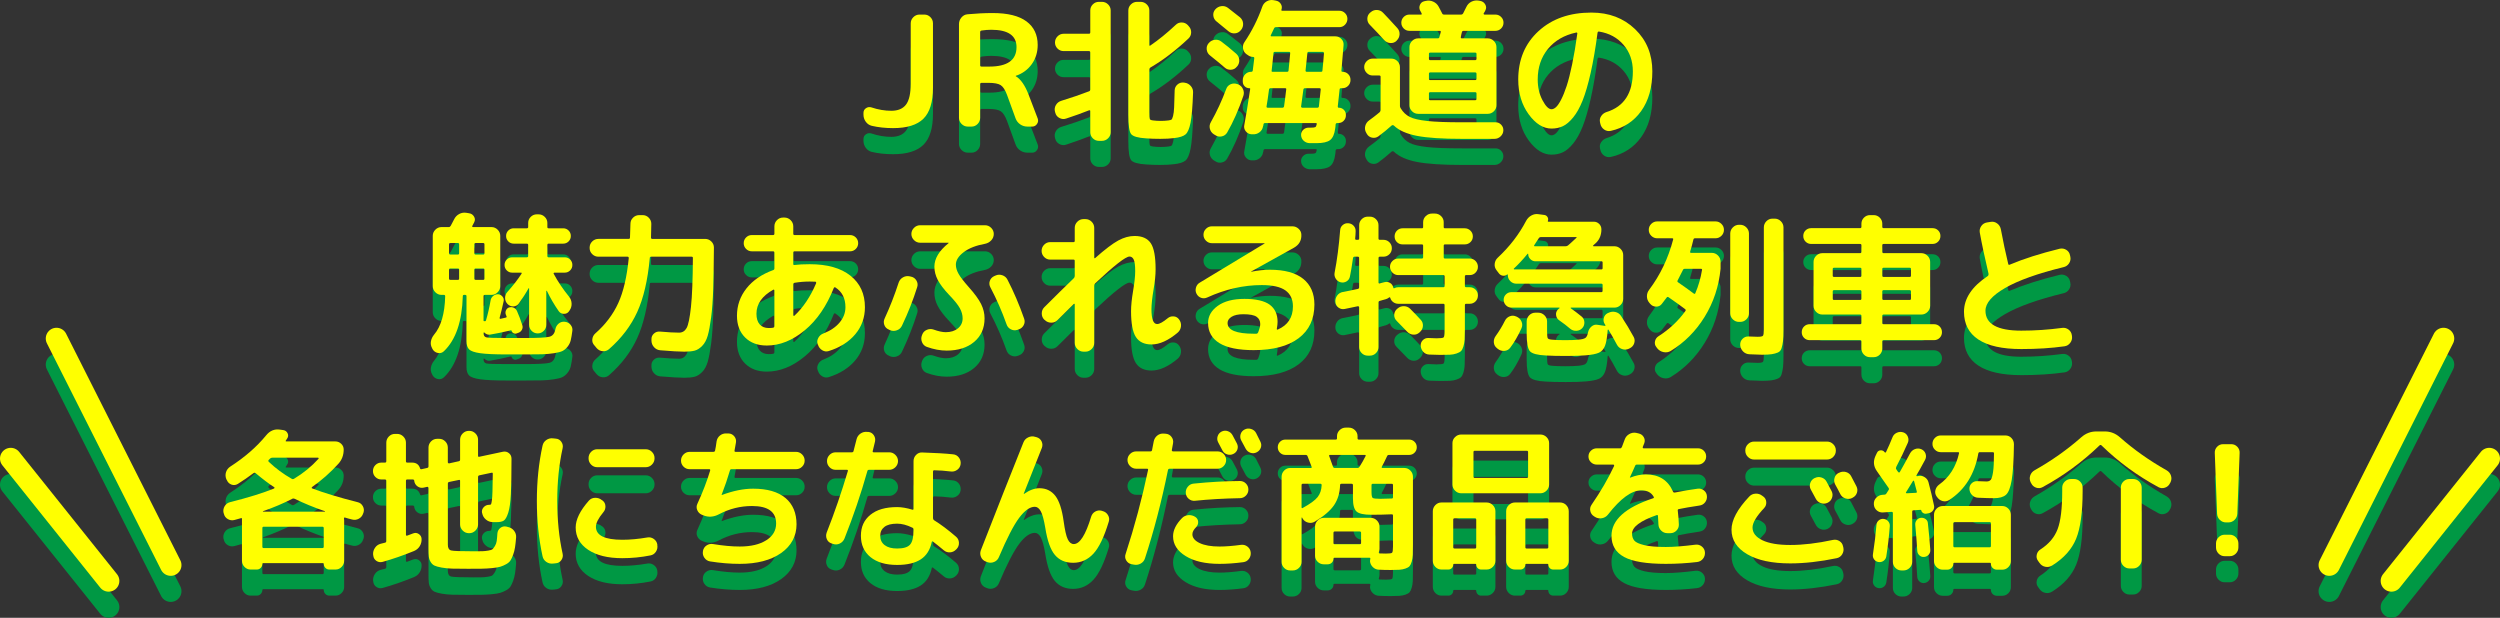 <?xml version="1.0" encoding="UTF-8"?><svg id="_レイヤー_2" xmlns="http://www.w3.org/2000/svg" viewBox="0 0 651.76 161.06"><rect x="0" y="0" width="651.76" height="161.06" fill="#333333" stroke="none"/><defs><style>.cls-1{stroke:#ff0;}.cls-1,.cls-2{fill:none;stroke-linecap:round;stroke-linejoin:round;stroke-width:5.6px;}.cls-3{fill:#009844;}.cls-2{stroke:#009844;}.cls-4{fill:#ff0;}</style></defs><g id="_デザイン"><path class="cls-3" d="M227.27,39.6c-.64-.16-1.16-.51-1.56-1.06-.4-.55-.6-1.17-.6-1.86v-.44c0-.53.22-.95.66-1.24s.91-.36,1.42-.2c1.76.59,3.49.88,5.2.88s3.01-.54,3.82-1.62c.81-1.08,1.22-2.9,1.22-5.46v-15.72c0-.61.23-1.15.68-1.6.45-.45.99-.68,1.6-.68h1.28c.61,0,1.14.23,1.58.68.44.45.66.99.66,1.6v16.8c0,3.73-.83,6.42-2.48,8.06-1.65,1.64-4.29,2.46-7.92,2.46-2,0-3.85-.2-5.56-.6Z"/><path class="cls-3" d="M252.29,39.8c-.61,0-1.15-.23-1.6-.68-.45-.45-.68-.99-.68-1.6V13.08c0-.64.21-1.21.64-1.72.43-.51.96-.79,1.6-.84,2.27-.21,4.45-.32,6.56-.32,3.92,0,6.85.73,8.8,2.18,1.95,1.45,2.92,3.5,2.92,6.14,0,1.89-.51,3.56-1.54,5-1.03,1.44-2.41,2.45-4.14,3.04-.03,0-.04.01-.04.04,0,.05.01.08.04.08,1.28.8,2.37,2.37,3.28,4.72l2.4,6.28c.19.51.13.99-.18,1.44-.31.45-.73.68-1.26.68h-1.24c-.69,0-1.32-.19-1.88-.58-.56-.39-.96-.9-1.2-1.54l-2.24-6.16c-.48-1.28-1.03-2.12-1.64-2.52-.61-.4-1.67-.6-3.16-.6h-1.84c-.24,0-.36.12-.36.36v8.76c0,.61-.22,1.15-.66,1.6-.44.45-.97.68-1.58.68h-1ZM255.53,15.16v8.68c0,.21.12.32.36.32h2c4.75,0,7.12-1.69,7.12-5.08,0-3.01-2.2-4.52-6.6-4.52-.8,0-1.64.07-2.52.2-.24.05-.36.19-.36.4Z"/><path class="cls-3" d="M283.92,30.6c.21-.08.32-.24.32-.48v-9.64c0-.24-.12-.36-.36-.36h-6.6c-.61,0-1.14-.22-1.58-.66-.44-.44-.66-.97-.66-1.58s.22-1.15.66-1.6c.44-.45.97-.68,1.58-.68h6.6c.24,0,.36-.12.36-.36v-5.72c0-.61.22-1.14.66-1.58s.97-.66,1.58-.66h.8c.61,0,1.15.22,1.6.66.45.44.68.97.68,1.58v31.76c0,.61-.23,1.14-.68,1.58-.45.44-.99.66-1.6.66h-.8c-.61,0-1.14-.22-1.58-.66s-.66-.97-.66-1.58v-5.52c0-.19-.11-.25-.32-.2-1.81.72-3.81,1.44-6,2.16-.59.19-1.16.13-1.72-.16-.56-.29-.92-.75-1.08-1.36l-.08-.28c-.16-.61-.08-1.19.24-1.74.32-.55.79-.91,1.4-1.1,2.69-.83,5.11-1.65,7.24-2.48ZM298.88,42.88c-2.19-.13-3.52-.51-4-1.14-.48-.63-.72-2.3-.72-5.02V9.52c0-.61.23-1.14.68-1.58.45-.44.99-.66,1.6-.66h.92c.61,0,1.15.22,1.6.66.45.44.68.97.68,1.58v9c0,.21.08.27.24.16,2.16-1.47,4.37-3.27,6.64-5.4.43-.43.95-.63,1.58-.62.63.01,1.15.25,1.58.7l.24.28c.43.45.63.99.62,1.62-.01.63-.25,1.15-.7,1.58-3.31,3.12-6.61,5.64-9.92,7.56-.19.13-.28.29-.28.48v11.2c0,.99.04,1.57.12,1.76.08.19.37.31.88.36.59.08,1.25.12,2,.12.64,0,1.29-.04,1.96-.12.37-.05.63-.12.78-.2.15-.08.29-.4.44-.96.15-.56.24-1.31.28-2.26.04-.95.09-2.43.14-4.46.03-.59.27-1.08.72-1.48.45-.4.99-.57,1.6-.52l.28.04c.64.08,1.17.37,1.6.86.43.49.63,1.06.6,1.7-.13,3.71-.35,6.33-.66,7.88-.31,1.55-.74,2.56-1.3,3.04s-1.55.8-2.96.96c-.99.13-2.2.2-3.64.2-1.33,0-2.53-.04-3.6-.12Z"/><path class="cls-3" d="M315.44,21.24c-.48-.37-.76-.87-.84-1.5-.08-.63.08-1.18.48-1.66l.04-.04c.4-.48.91-.77,1.54-.86.63-.09,1.19.05,1.7.42,1.12.83,2.43,1.89,3.92,3.2.48.43.75.95.8,1.58.05.63-.12,1.19-.52,1.7l-.12.12c-.37.48-.87.74-1.5.78-.63.04-1.17-.14-1.62-.54-.75-.67-2.04-1.73-3.88-3.2ZM322.72,28.76c.61.24,1.05.65,1.32,1.24.27.59.31,1.17.12,1.76-1.23,3.63-2.64,6.83-4.24,9.6-.32.53-.79.87-1.4,1-.61.13-1.17.03-1.68-.32l-.4-.24c-.53-.35-.87-.83-1.02-1.44-.15-.61-.06-1.19.26-1.72,1.55-2.75,2.88-5.63,4-8.64.21-.59.6-1,1.16-1.24.56-.24,1.13-.25,1.72-.04l.16.04ZM323.28,11.32c.48.43.75.95.8,1.58.05.63-.12,1.19-.52,1.7l-.12.12c-.4.48-.91.74-1.52.78-.61.04-1.16-.14-1.64-.54-1.63-1.36-2.67-2.21-3.12-2.56-.48-.37-.76-.87-.84-1.48-.08-.61.08-1.16.48-1.64l.04-.04c.43-.48.95-.76,1.58-.84.63-.08,1.19.07,1.7.44,1.87,1.44,2.92,2.27,3.16,2.48ZM350,25.52c.59,0,1.08.2,1.48.6.4.4.6.89.6,1.48v.08c0,.59-.21,1.09-.62,1.5-.41.41-.91.62-1.5.62h-.32c-.27,0-.4.11-.4.32-.16,1.52-.32,3-.48,4.44,0,.21.08.32.24.32.53,0,.98.18,1.34.54.36.36.54.79.54,1.3v.16c0,.56-.19,1.03-.58,1.42-.39.39-.86.58-1.42.58h-.28c-.21,0-.35.12-.4.36,0,.11-.01.29-.04.56-.03.27-.05.45-.08.56-.19,1.44-.63,2.43-1.32,2.96-.69.53-1.88.8-3.56.8h-1.8c-.59-.03-1.09-.23-1.52-.62-.43-.39-.65-.87-.68-1.46-.03-.53.15-.99.54-1.38.39-.39.86-.58,1.42-.58h.6c.59,0,.97-.05,1.14-.14.17-.09.3-.35.38-.78.05-.19-.04-.28-.28-.28h-13.2c-.21,0-.35.11-.4.32,0,.08-.01.18-.04.3-.03.12-.05.21-.08.26-.11.64-.42,1.15-.94,1.54-.52.39-1.1.55-1.74.5h-.4c-.59-.05-1.07-.32-1.44-.8-.37-.48-.49-1.01-.36-1.6.4-2.08.91-5.19,1.52-9.32.05-.19-.01-.28-.2-.28-.48,0-.89-.17-1.22-.5-.33-.33-.5-.74-.5-1.22v-.4c0-.59.21-1.09.64-1.52.43-.43.93-.64,1.52-.64h.08c.19,0,.31-.11.36-.32.05-.35.12-.88.2-1.6.08-.72.15-1.27.2-1.64,0-.21-.11-.32-.32-.32-.51,0-.96-.16-1.36-.48l-.36-.24c-.51-.37-.81-.87-.9-1.5-.09-.63.05-1.19.42-1.7,1.89-2.8,3.43-5.85,4.6-9.16.21-.61.59-1.08,1.14-1.4.55-.32,1.14-.43,1.78-.32l.64.12c.56.11.99.39,1.28.86.29.47.35.97.16,1.5-.05.19.01.28.2.28h14.88c.59,0,1.09.21,1.5.62.41.41.62.91.62,1.5s-.21,1.09-.62,1.52c-.41.43-.91.64-1.5.64h-16.48c-.27,0-.44.11-.52.32-.37.8-.65,1.39-.84,1.76-.11.21-.04.32.2.32h16.64c.61,0,1.13.23,1.56.68.43.45.61.99.56,1.6-.11,1.28-.29,3.51-.56,6.68,0,.19.09.28.28.28ZM334.76,34.52c.08-.51.18-1.25.3-2.24.12-.99.21-1.71.26-2.16.05-.21-.04-.32-.28-.32h-3.8c-.21,0-.35.11-.4.32-.24,1.84-.45,3.29-.64,4.36-.05.27.04.4.28.4h3.88c.21,0,.35-.12.4-.36ZM335.92,25.24c.05-.48.13-1.23.22-2.26.09-1.03.17-1.81.22-2.34,0-.21-.09-.32-.28-.32h-3.68c-.27,0-.4.11-.4.32-.03.24-.09.91-.2,2.02-.11,1.11-.2,1.97-.28,2.58-.05.19.04.28.28.28h3.72c.24,0,.37-.09.4-.28ZM343.84,34.56c.16-1.44.32-2.92.48-4.44,0-.21-.11-.32-.32-.32h-3.8c-.21,0-.35.11-.4.32-.21,1.52-.41,3-.6,4.44-.03.08,0,.15.08.22.08.07.16.1.24.1h3.96c.19,0,.31-.11.36-.32ZM344.76,25.2c.05-.53.13-1.29.22-2.28.09-.99.15-1.72.18-2.2,0-.27-.11-.4-.32-.4h-3.64c-.24,0-.36.11-.36.32-.16,1.47-.32,2.99-.48,4.56,0,.21.11.32.32.32h3.72c.24,0,.36-.11.36-.32Z"/><path class="cls-3" d="M357.85,26.48c-.59,0-1.1-.22-1.54-.66s-.66-.95-.66-1.54.22-1.1.66-1.54.95-.66,1.54-.66h4.88c.61,0,1.14.22,1.58.66s.66.97.66,1.58v10.12c0,.19.07.39.2.6.61,1.01,1.4,1.76,2.36,2.24s2.47.83,4.54,1.06c2.07.23,5.09.34,9.06.34h8.76c.59,0,1.08.21,1.48.64.4.43.59.93.56,1.52-.03.59-.27,1.09-.72,1.52-.45.43-.99.64-1.6.64h-8.48c-5.12,0-9.03-.26-11.72-.78-2.69-.52-4.71-1.42-6.04-2.7-.19-.13-.37-.13-.56,0-1.09.99-2.25,1.93-3.48,2.84-.51.35-1.06.45-1.66.32-.6-.13-1.05-.47-1.34-1l-.16-.28c-.32-.56-.4-1.15-.24-1.76.16-.61.51-1.11,1.04-1.48.96-.69,1.85-1.39,2.68-2.08.19-.19.28-.37.28-.56v-8.72c0-.21-.12-.32-.36-.32h-1.72ZM357.33,10c.48-.43,1.03-.63,1.66-.6.63.03,1.15.27,1.58.72.83.85,2.07,2.19,3.72,4,.43.48.62,1.03.58,1.66-.04.63-.29,1.15-.74,1.58l-.04.08c-.45.43-.99.62-1.62.58-.63-.04-1.15-.29-1.58-.74-1.23-1.36-2.49-2.71-3.8-4.04-.43-.43-.63-.95-.62-1.58.01-.63.25-1.14.7-1.54l.16-.12ZM381.13,15.16c-.05.16-.11.37-.16.64-.05.27-.09.48-.12.64-.05.24.03.36.24.36h6.76c.61,0,1.15.23,1.6.68.45.45.68.99.68,1.6v15.16c0,.61-.23,1.14-.68,1.58-.45.44-.99.66-1.6.66h-18.12c-.61,0-1.15-.22-1.6-.66-.45-.44-.68-.97-.68-1.58v-15.16c0-.61.23-1.15.68-1.6.45-.45.99-.68,1.6-.68h5.12c.21,0,.35-.11.4-.32l.36-1.32c.05-.21-.04-.32-.28-.32h-7.88c-.59,0-1.09-.21-1.5-.62-.41-.41-.62-.91-.62-1.5s.21-1.09.62-1.5c.41-.41.91-.62,1.5-.62h3c.21,0,.27-.11.16-.32-.03-.08-.08-.19-.16-.34-.08-.15-.15-.26-.2-.34-.27-.51-.29-1.02-.06-1.54.23-.52.61-.83,1.14-.94l.36-.08c.67-.16,1.31-.1,1.94.18.63.28,1.1.71,1.42,1.3.13.21.3.53.5.94.2.41.34.69.42.82.08.21.24.32.48.32h4.48c.21,0,.39-.11.52-.32l.84-1.68c.29-.61.73-1.07,1.32-1.36.59-.29,1.21-.39,1.88-.28l.44.08c.56.11.99.41,1.28.92.29.51.31,1.01.04,1.52-.03.11-.09.24-.2.4-.11.16-.19.29-.24.4-.05.05-.05.12,0,.2.05.08.12.12.2.12h2.84c.59,0,1.09.21,1.5.62.41.41.62.91.62,1.5s-.21,1.09-.62,1.5c-.41.41-.91.62-1.5.62h-8.28c-.24,0-.39.11-.44.32ZM384.57,20.52h-11.72c-.21,0-.32.11-.32.32v1.28c0,.24.11.36.32.36h11.72c.24,0,.36-.12.36-.36v-1.28c0-.21-.12-.32-.36-.32ZM384.93,27.32v-1.28c0-.24-.12-.36-.36-.36h-11.72c-.21,0-.32.12-.32.36v1.28c0,.24.11.36.32.36h11.72c.24,0,.36-.12.36-.36ZM384.93,32.6v-1.44c0-.21-.12-.32-.36-.32h-11.72c-.21,0-.32.11-.32.32v1.44c0,.21.11.32.32.32h11.72c.24,0,.36-.11.36-.32Z"/><path class="cls-3" d="M404.49,40.32c-2.16,0-4.15-1.24-5.96-3.72-1.81-2.48-2.72-5.51-2.72-9.08,0-5.17,1.76-9.37,5.28-12.6s8.12-4.84,13.8-4.84c4.59,0,8.38,1.44,11.38,4.32s4.5,6.55,4.5,11c0,4.19-.97,7.63-2.9,10.34-1.93,2.71-4.58,4.43-7.94,5.18-.64.13-1.22.01-1.74-.36s-.85-.88-.98-1.52l-.08-.36c-.13-.59-.03-1.13.32-1.64.35-.51.81-.85,1.4-1.04,4.56-1.41,6.84-4.95,6.84-10.6,0-2.72-.81-5.02-2.42-6.9-1.61-1.88-3.73-3.03-6.34-3.46-.24-.05-.39.04-.44.28-.53,4.03-1.13,7.53-1.8,10.5-.67,2.97-1.37,5.37-2.1,7.2-.73,1.83-1.55,3.29-2.46,4.4-.91,1.11-1.8,1.87-2.68,2.28-.88.41-1.87.62-2.96.62ZM410.93,15.28c-3.12.67-5.57,2.09-7.36,4.26-1.79,2.17-2.68,4.83-2.68,7.98,0,2.03.41,3.83,1.24,5.4.83,1.57,1.61,2.36,2.36,2.36.37,0,.76-.18,1.16-.54.4-.36.85-1.01,1.34-1.96.49-.95.97-2.13,1.44-3.56.47-1.43.95-3.32,1.44-5.68.49-2.36.94-5.02,1.34-7.98.03-.08,0-.15-.06-.22-.07-.07-.14-.09-.22-.06Z"/><path class="cls-3" d="M112.78,97.84l-.12-.24c-.32-.59-.43-1.19-.32-1.8.11-.61.37-1.19.8-1.72,1.84-2.16,2.81-5.51,2.92-10.04,0-.24-.11-.36-.32-.36h-.64c-.61,0-1.15-.23-1.6-.68-.45-.45-.68-.99-.68-1.6v-13.12c0-.61.23-1.15.68-1.6.45-.45.99-.68,1.6-.68h1.92c.19,0,.35-.11.48-.32.21-.37.51-.93.88-1.68.29-.61.73-1.08,1.32-1.4.59-.32,1.21-.43,1.88-.32l.72.12c.56.08.99.37,1.28.86.29.49.31.99.04,1.5-.05.11-.13.26-.24.46-.11.2-.19.35-.24.46-.05.05-.06.12-.02.2s.1.12.18.12h4.84c.61,0,1.15.23,1.6.68.45.45.68.99.68,1.6v13.12c0,.61-.23,1.15-.68,1.6-.45.45-.99.68-1.6.68h-1.72c-.24,0-.36.11-.36.32v6.36c0,.16.12.21.36.16h.12c.05,0,.11-.07.16-.2.48-1.6.88-3.33,1.2-5.2.08-.48.31-.87.7-1.18.39-.31.82-.45,1.3-.42.45.05.83.26,1.12.62.29.36.39.77.28,1.22-.32,1.47-.67,2.89-1.04,4.28-.03.08-.01.15.04.22.05.07.12.09.2.06.37-.08.83-.19,1.36-.32.21-.05.28-.16.2-.32-.05-.16-.11-.29-.16-.4-.16-.37-.16-.75,0-1.14.16-.39.43-.65.8-.78.43-.13.83-.11,1.22.06.39.17.67.46.86.86.53,1.2,1,2.44,1.4,3.72.13.4.09.79-.12,1.18-.21.39-.52.65-.92.78l-.44.16c-.27.11-.53.09-.8-.04-.27-.13-.44-.35-.52-.64-.05-.11-.12-.15-.2-.12-2.13.51-3.95.88-5.44,1.12-.53.08-1.01-.09-1.44-.52-.05-.05-.11-.07-.16-.04-.05.03-.08.07-.08.12,0,.67.25,1.05.76,1.16.51.11,2.28.16,5.32.16h4.8c3.31,0,5.39-.11,6.26-.32.87-.21,1.39-.85,1.58-1.92.11-.61.39-1.11.84-1.5.45-.39.97-.55,1.56-.5.64.05,1.16.31,1.56.78.4.47.56.99.48,1.58-.13,1.01-.27,1.83-.42,2.46-.15.63-.43,1.19-.84,1.7-.41.51-.85.87-1.3,1.1-.45.23-1.19.42-2.22.58-1.03.16-2.06.25-3.1.28-1.04.03-2.51.04-4.4.04h-4.8c-3.17,0-5.49-.11-6.96-.32-1.47-.21-2.43-.55-2.88-1s-.68-1.17-.68-2.16v-11.72c0-.21-.12-.32-.36-.32h-.28c-.21,0-.32.11-.32.32-.19,6.61-1.83,11.4-4.92,14.36-.45.43-.98.58-1.58.46-.6-.12-1.06-.45-1.38-.98ZM117.06,70.52v2.28c0,.24.12.36.36.36h1.96c.21,0,.32-.12.32-.36v-2.28c0-.24-.11-.36-.32-.36h-1.96c-.24,0-.36.12-.36.36ZM117.06,77.12v2.32c0,.21.12.32.36.32h1.96c.21,0,.32-.11.32-.32v-2.32c0-.21-.11-.32-.32-.32h-1.96c-.24,0-.36.11-.36.32ZM123.66,70.52v2.28c0,.24.12.36.36.36h1.96c.21,0,.32-.12.32-.36v-2.28c0-.24-.11-.36-.32-.36h-1.96c-.24,0-.36.12-.36.36ZM123.66,77.12v2.32c0,.21.12.32.36.32h1.96c.21,0,.32-.11.32-.32v-2.32c0-.21-.11-.32-.32-.32h-1.96c-.24,0-.36.11-.36.32ZM144.54,77.88c-.08,0-.14.03-.18.1-.04.07-.05.13-.02.18,1.07,2,2.4,3.99,4,5.96.43.53.65,1.13.68,1.8.03.67-.15,1.27-.52,1.8l-.16.24c-.32.45-.77.67-1.34.66-.57-.01-1.02-.25-1.34-.7-1.17-1.68-2.2-3.44-3.08-5.28-.03-.03-.06-.04-.1-.04s-.06.03-.06.08v8.8c0,.61-.22,1.14-.66,1.58-.44.44-.97.66-1.58.66s-1.14-.22-1.58-.66c-.44-.44-.66-.97-.66-1.58v-9.48c-.03-.05-.07-.08-.12-.08-.77,1.39-1.63,2.72-2.56,4-.35.48-.81.73-1.4.76-.59.03-1.09-.17-1.52-.6-.43-.43-.65-.95-.66-1.58-.01-.63.19-1.17.62-1.62,1.44-1.6,2.65-3.16,3.64-4.68.13-.21.09-.32-.12-.32h-2.28c-.56,0-1.03-.19-1.42-.58-.39-.39-.58-.86-.58-1.42s.19-1.03.58-1.42c.39-.39.86-.58,1.42-.58h3.8c.24,0,.36-.12.36-.36v-2.84c0-.24-.12-.36-.36-.36h-3.4c-.56,0-1.03-.19-1.42-.58-.39-.39-.58-.86-.58-1.42s.19-1.03.58-1.42.86-.58,1.42-.58h3.4c.24,0,.36-.11.36-.32v-1.08c0-.61.22-1.14.66-1.58s.97-.66,1.58-.66h.48c.61,0,1.15.22,1.6.66.45.44.68.97.68,1.58v1.08c0,.21.11.32.32.32h3.8c.56,0,1.03.19,1.42.58.39.39.58.86.58,1.42s-.19,1.03-.58,1.42c-.39.39-.86.58-1.42.58h-3.8c-.21,0-.32.12-.32.36v2.84c0,.24.11.36.32.36h4.2c.56,0,1.03.19,1.42.58.39.39.58.86.58,1.42s-.19,1.03-.58,1.42c-.39.39-.86.58-1.42.58h-2.68Z"/><path class="cls-3" d="M156,73.72c-.61,0-1.15-.22-1.6-.66-.45-.44-.68-.97-.68-1.58v-.16c0-.61.23-1.14.68-1.58.45-.44.99-.66,1.6-.66h7.88c.24,0,.36-.12.36-.36.08-2.32.12-3.52.12-3.6,0-.61.23-1.14.68-1.58.45-.44.99-.66,1.6-.66h.92c.61,0,1.14.23,1.58.68.44.45.66.99.66,1.6,0,.83-.03,2.01-.08,3.56,0,.24.11.36.32.36h13.8c.61,0,1.15.22,1.6.66.45.44.68.97.68,1.58-.03,4.27-.09,7.85-.18,10.74-.09,2.89-.27,5.38-.54,7.46-.27,2.08-.57,3.69-.9,4.82-.33,1.13-.82,2.02-1.46,2.66-.64.64-1.29,1.05-1.96,1.22-.67.17-1.56.26-2.68.26-1.23,0-3.31-.12-6.24-.36-.64-.05-1.18-.31-1.62-.78-.44-.47-.67-1.02-.7-1.66v-.4c-.03-.59.18-1.09.62-1.5.44-.41.97-.59,1.58-.54,2.13.19,3.8.28,5,.28.85,0,1.51-.4,1.96-1.2.45-.8.83-2.64,1.14-5.52.31-2.88.47-7.13.5-12.76,0-.21-.11-.32-.32-.32h-10.56c-.24,0-.36.12-.36.36-.53,5.79-1.63,10.48-3.28,14.08-1.65,3.6-4.09,6.81-7.32,9.64-.48.43-1.03.61-1.66.56-.63-.05-1.15-.32-1.58-.8l-.6-.72c-.43-.45-.61-.99-.54-1.6.07-.61.33-1.12.78-1.52,2.64-2.32,4.63-4.95,5.98-7.9,1.35-2.95,2.26-6.86,2.74-11.74,0-.24-.11-.36-.32-.36h-7.6Z"/><path class="cls-3" d="M199.89,96.88c-2.35,0-4.23-.7-5.64-2.1-1.41-1.4-2.12-3.29-2.12-5.66,0-2.67.83-5.05,2.48-7.14,1.65-2.09,3.99-3.69,7-4.78.19-.08.28-.23.28-.44v-4.08c0-.24-.12-.36-.36-.36h-5.52c-.59,0-1.09-.21-1.5-.62-.41-.41-.62-.91-.62-1.5s.21-1.09.62-1.5c.41-.41.91-.62,1.5-.62h5.52c.24,0,.36-.12.36-.36v-1.92c0-.61.22-1.15.66-1.6.44-.45.97-.68,1.58-.68h.4c.61,0,1.15.23,1.6.68.45.45.68.99.68,1.6v1.92c0,.24.11.36.32.36h14.48c.59,0,1.09.21,1.5.62.41.41.62.91.62,1.5s-.21,1.09-.62,1.5c-.41.41-.91.62-1.5.62h-14.48c-.21,0-.32.12-.32.36v2.92c0,.24.11.33.32.28,1.04-.13,2.36-.2,3.96-.2,4.59,0,8.13,1,10.64,3,2.51,2,3.76,4.73,3.76,8.2,0,2.69-.83,5.04-2.5,7.04-1.67,2-3.98,3.47-6.94,4.4-.59.19-1.15.11-1.7-.22-.55-.33-.91-.81-1.1-1.42l-.08-.16c-.19-.56-.13-1.11.18-1.66.31-.55.75-.93,1.34-1.14,1.79-.69,3.19-1.64,4.2-2.84,1.01-1.2,1.52-2.53,1.52-4,0-2.32-.88-4.04-2.64-5.16-.16-.08-.29-.03-.4.16-1.87,4.72-4.39,8.4-7.58,11.04-3.19,2.64-6.49,3.96-9.9,3.96ZM201.61,82.32c-2.93,1.63-4.4,3.72-4.4,6.28,0,1.2.28,2.12.84,2.76s1.35.96,2.36.96c.48,0,.85-.03,1.12-.08.24-.05.36-.2.36-.44v-9.28c0-.08-.03-.14-.1-.18-.07-.04-.13-.05-.18-.02ZM211.09,80.2c-1.33,0-2.64.11-3.92.32-.24.05-.36.19-.36.4v8.08c0,.05.04.1.12.14.08.04.13.03.16-.02,2.29-2.13,4.19-4.96,5.68-8.48.03-.08.02-.17-.02-.26-.04-.09-.1-.14-.18-.14-.32-.03-.81-.04-1.48-.04Z"/><path class="cls-3" d="M231.72,92.72c-.59-.24-.98-.65-1.18-1.22-.2-.57-.17-1.14.1-1.7,1.36-2.93,2.57-6.04,3.64-9.32.21-.61.59-1.07,1.14-1.38.55-.31,1.13-.39,1.74-.26l.36.08c.61.13,1.08.47,1.4,1.02.32.55.39,1.11.2,1.7-1.04,3.33-2.36,6.68-3.96,10.04-.27.59-.71.99-1.32,1.22-.61.23-1.21.22-1.8-.02l-.32-.16ZM256.8,70.36c-2.35.43-4.2,1.15-5.56,2.18-1.36,1.03-2.04,2.11-2.04,3.26,0,.77.24,1.58.72,2.42s1.35,1.97,2.6,3.38c1.57,1.76,2.66,3.25,3.26,4.46.6,1.21.9,2.46.9,3.74,0,2.56-.9,4.6-2.7,6.12-1.8,1.52-4.19,2.28-7.18,2.28-1.65,0-3.37-.32-5.16-.96-.59-.21-1.01-.62-1.26-1.22-.25-.6-.26-1.21-.02-1.82l.08-.2c.21-.56.61-.97,1.2-1.22.59-.25,1.17-.27,1.76-.06,1.25.45,2.31.68,3.16.68,1.31,0,2.37-.33,3.18-1,.81-.67,1.22-1.53,1.22-2.6,0-.88-.24-1.76-.72-2.64-.48-.88-1.41-2.04-2.8-3.48-1.39-1.47-2.37-2.77-2.96-3.9-.59-1.13-.88-2.29-.88-3.46,0-2.11,1.23-4.15,3.68-6.12.03-.03.04-.05.04-.08s-.01-.04-.04-.04h-7.4c-.61,0-1.15-.23-1.6-.68-.45-.45-.68-.99-.68-1.6s.23-1.15.68-1.6c.45-.45.99-.68,1.6-.68h16.92c.61,0,1.15.23,1.6.68.45.45.68.99.68,1.6s-.22,1.19-.66,1.66c-.44.47-.98.77-1.62.9ZM259.52,78.64c.59-.27,1.19-.29,1.8-.08.61.21,1.07.61,1.36,1.2,1.6,3.09,3.04,6.47,4.32,10.12.21.59.17,1.15-.12,1.7-.29.55-.73.91-1.32,1.1l-.32.12c-.61.19-1.19.13-1.74-.16-.55-.29-.91-.73-1.1-1.32-1.17-3.31-2.57-6.51-4.2-9.6-.29-.53-.35-1.09-.16-1.66.19-.57.56-.99,1.12-1.26l.36-.16Z"/><path class="cls-3" d="M273.79,74.48c-.61,0-1.14-.23-1.58-.68-.44-.45-.66-.99-.66-1.6s.22-1.15.66-1.6c.44-.45.97-.68,1.58-.68h6.08c.21,0,.32-.11.32-.32v-3.4c0-.61.23-1.15.68-1.6.45-.45.99-.68,1.6-.68h.52c.61,0,1.15.23,1.6.68.45.45.68.99.68,1.6v7.8c0,.05.03.09.08.12.05.03.11.01.16-.04,2.56-2.27,4.57-3.79,6.02-4.58,1.45-.79,2.87-1.18,4.26-1.18,1.97,0,3.38.63,4.22,1.88.84,1.25,1.26,3.52,1.26,6.8,0,1.47-.17,3.2-.52,5.2-.37,2.24-.56,3.97-.56,5.2,0,2.59.49,3.88,1.48,3.88.61,0,1.53-.51,2.76-1.52.45-.37.97-.53,1.56-.48.59.05,1.05.32,1.4.8.4.53.57,1.13.5,1.78-.07.65-.34,1.19-.82,1.62-2.45,2.08-4.75,3.12-6.88,3.12-1.87,0-3.22-.65-4.06-1.94-.84-1.29-1.26-3.54-1.26-6.74,0-1.39.17-3.12.52-5.2.37-2.16.56-3.89.56-5.2,0-1.49-.13-2.51-.38-3.04-.25-.53-.62-.8-1.1-.8-1.01,0-4,2.33-8.96,7-.16.16-.24.36-.24.6v14.92c0,.61-.23,1.15-.68,1.6-.45.45-.99.68-1.6.68h-.52c-.61,0-1.15-.23-1.6-.68-.45-.45-.68-.99-.68-1.6v-10.08c0-.05-.03-.09-.1-.12-.07-.03-.11-.01-.14.04-.88.85-2.31,2.27-4.28,4.24-.43.43-.96.64-1.6.64s-1.19-.21-1.64-.64l-.2-.16c-.43-.43-.64-.96-.64-1.6s.21-1.17.64-1.6c2.93-2.93,5.51-5.47,7.72-7.6.16-.16.24-.36.24-.6v-3.92c0-.21-.11-.32-.32-.32h-6.08Z"/><path class="cls-3" d="M314.71,84.36c-.53.24-1.06.27-1.58.08s-.91-.53-1.18-1.04c-.27-.51-.32-1.05-.16-1.62.16-.57.49-1.01,1-1.3l16.88-10.2.04-.04-.04-.04h-13.72c-.59,0-1.1-.21-1.54-.64-.44-.43-.66-.95-.66-1.56s.22-1.13.66-1.56c.44-.43.95-.64,1.54-.64h21c.61,0,1.15.22,1.62.66.47.44.7.97.7,1.58.05,1.47-.6,2.59-1.96,3.36l-11.16,6.2v.04h.08c1.76-.35,3.37-.52,4.84-.52,3.81,0,6.7.79,8.66,2.36,1.96,1.57,2.94,3.81,2.94,6.72,0,3.79-1.37,6.71-4.12,8.78-2.75,2.07-6.65,3.1-11.72,3.1-3.97,0-6.95-.61-8.92-1.82-1.97-1.21-2.96-2.97-2.96-5.26,0-1.76.84-3.25,2.52-4.46,1.68-1.21,4-1.82,6.96-1.82s5.24.51,6.6,1.52c1.36,1.01,2.04,2.51,2.04,4.48,0,.48-.07,1.08-.2,1.8-.03.08,0,.14.06.18.07.04.13.05.18.02,2.64-1.15,3.96-3.16,3.96-6.04,0-1.84-.65-3.23-1.94-4.16-1.29-.93-3.35-1.4-6.18-1.4-4.77,0-9.52,1.08-14.24,3.24ZM327.99,93.48c.37-.91.56-1.64.56-2.2,0-.83-.32-1.46-.96-1.9-.64-.44-1.79-.66-3.44-.66-1.33,0-2.35.22-3.06.66-.71.44-1.06.98-1.06,1.62,0,1.87,2.27,2.8,6.8,2.8h.72c.19,0,.33-.11.44-.32Z"/><path class="cls-3" d="M349.54,80.4c-.56-.13-.99-.45-1.3-.94-.31-.49-.41-1.02-.3-1.58.64-3.28,1.12-6.96,1.44-11.04.03-.56.25-1.02.68-1.38.43-.36.92-.51,1.48-.46.56.05,1.02.28,1.38.68.36.4.53.88.5,1.44,0,.21-.01.53-.04.94-.03.41-.05.73-.08.94,0,.21.09.32.28.32h.4c.24,0,.36-.11.36-.32v-3.48c0-.61.22-1.14.66-1.58.44-.44.97-.66,1.58-.66h.56c.61,0,1.14.22,1.58.66.44.44.66.97.66,1.58v3.48c0,.21.12.32.36.32h.92c.61,0,1.13.21,1.56.64.43.43.64.95.64,1.56s-.21,1.13-.64,1.56c-.43.43-.95.64-1.56.64h-.92c-.24,0-.36.12-.36.36v6.36c0,.21.11.29.32.24.13-.05.33-.11.6-.16.27-.05.48-.11.64-.16.53-.13,1.02-.07,1.46.2.44.27.71.65.82,1.16.05.24.16.31.32.2.29-.16.63-.24,1-.24h11.76c.21,0,.32-.12.32-.36v-2.44c0-.24-.11-.36-.32-.36h-11.76c-.59,0-1.09-.21-1.52-.64-.43-.43-.64-.93-.64-1.52s.21-1.09.64-1.52.93-.64,1.52-.64h6.16c.21,0,.32-.12.32-.36v-2.96c0-.24-.11-.36-.32-.36h-5.04c-.59,0-1.08-.2-1.48-.6-.4-.4-.6-.89-.6-1.48s.2-1.09.6-1.5c.4-.41.89-.62,1.48-.62h5.04c.21,0,.32-.11.32-.32v-1.28c0-.61.23-1.14.68-1.58.45-.44.99-.66,1.6-.66h.8c.61,0,1.15.22,1.6.66.45.44.68.97.68,1.58v1.28c0,.21.11.32.32.32h5.16c.59,0,1.09.21,1.5.62.41.41.62.91.62,1.5s-.21,1.08-.62,1.48c-.41.4-.91.6-1.5.6h-5.16c-.21,0-.32.12-.32.36v2.96c0,.24.11.36.32.36h6.44c.61,0,1.13.21,1.54.64.41.43.62.93.62,1.52s-.21,1.09-.62,1.52c-.41.43-.93.64-1.54.64h-.92c-.21,0-.32.12-.32.36v2.44c0,.24.11.36.32.36h.92c.61,0,1.13.21,1.54.62.41.41.62.93.62,1.54s-.21,1.13-.62,1.54c-.41.41-.93.62-1.54.62h-.92c-.21,0-.32.12-.32.36v6.32c0,1.12-.02,2-.06,2.64s-.15,1.24-.32,1.8c-.17.56-.38.96-.62,1.2-.24.24-.63.45-1.18.64-.55.19-1.13.29-1.74.32-.61.03-1.47.04-2.56.04-.21,0-1.15-.03-2.8-.08-.61-.03-1.13-.25-1.54-.68-.41-.43-.65-.96-.7-1.6-.03-.59.16-1.08.56-1.48.4-.4.89-.59,1.48-.56,1.23.05,1.92.08,2.08.08,1.07,0,1.69-.08,1.86-.24.17-.16.26-.75.26-1.76v-6.64c0-.24-.11-.36-.32-.36h-11.76c-.48,0-.91-.14-1.3-.42-.39-.28-.65-.65-.78-1.1-.05-.19-.16-.23-.32-.12-.27.21-.55.36-.84.44-.19.05-.45.13-.8.22-.35.09-.6.17-.76.22-.24.05-.36.19-.36.4v11.64c0,.61-.22,1.14-.66,1.58-.44.44-.97.66-1.58.66h-.56c-.61,0-1.14-.22-1.58-.66-.44-.44-.66-.97-.66-1.58v-10.36c0-.08-.04-.15-.12-.22-.08-.07-.16-.09-.24-.06-.75.16-1.89.4-3.44.72-.59.11-1.12-.02-1.6-.38-.48-.36-.75-.85-.8-1.46-.05-.61.11-1.17.48-1.68.37-.51.87-.81,1.48-.92,1.04-.19,2.35-.45,3.92-.8.21-.05.32-.2.32-.44v-7.6c0-.24-.12-.36-.36-.36h-.84c-.21,0-.35.12-.4.36-.29,2.08-.56,3.68-.8,4.8-.11.56-.4.99-.88,1.28-.48.29-.99.37-1.52.24ZM370.38,90.16c.43.45.62.99.58,1.62-.04.63-.3,1.15-.78,1.58l-.12.12c-.48.43-1.03.61-1.64.56-.61-.05-1.13-.31-1.56-.76-.59-.64-1.49-1.57-2.72-2.8-.45-.43-.67-.95-.66-1.56.01-.61.25-1.13.7-1.56l.16-.12c.48-.43,1.03-.63,1.66-.62.63.01,1.17.23,1.62.66.96.96,1.88,1.92,2.76,2.88Z"/><path class="cls-3" d="M390.25,97.56c-.48-.37-.75-.87-.8-1.48-.05-.61.11-1.17.48-1.68.91-1.25,1.71-2.57,2.4-3.96.27-.56.69-.95,1.26-1.18.57-.23,1.14-.21,1.7.06l.12.04c.59.27,1.01.69,1.26,1.28.25.59.25,1.17-.02,1.76-.91,2-1.88,3.68-2.92,5.04-.37.51-.88.79-1.52.84-.64.05-1.21-.12-1.72-.52l-.24-.2ZM417.49,82.96c.21,0,.32-.12.32-.36v-1.48c0-.24-.11-.36-.32-.36h-22.16c-.61,0-1.14-.22-1.58-.66-.44-.44-.66-.97-.66-1.58v-.08c0-.11-.05-.13-.16-.08-.32.27-.69.37-1.1.32-.41-.05-.75-.24-1.02-.56l-.64-.84c-.4-.51-.57-1.07-.5-1.7.07-.63.33-1.15.78-1.58,3.09-2.88,5.56-6.08,7.4-9.6.32-.61.78-1.09,1.38-1.42.6-.33,1.22-.45,1.86-.34l1.52.2c.37.05.65.24.84.56.19.32.21.65.08,1-.05.13-.01.2.12.2h11.84c.56,0,1.03.19,1.42.58.39.39.58.86.58,1.42,0,1.41-.45,2.57-1.36,3.48-.08.08-.21.19-.38.34-.17.15-.3.26-.38.34-.05.05-.07.11-.04.16.03.05.07.08.12.08h5.44c.61,0,1.15.23,1.6.68.45.45.68.99.68,1.6v11.44c0,.61-.23,1.15-.68,1.6-.45.45-.99.68-1.6.68h-11.32c-.05,0-.09.02-.1.06-.01.04,0,.07.02.1.85.59,1.8,1.31,2.84,2.16.45.37.69.87.72,1.48.03.61-.16,1.13-.56,1.56-.4.43-.91.65-1.52.68-.61.03-1.15-.15-1.6-.52-.83-.72-1.8-1.47-2.92-2.24-.45-.32-.71-.77-.78-1.34-.07-.57.1-1.06.5-1.46.16-.16.29-.27.4-.32.03-.03.03-.06.02-.1-.01-.04-.05-.06-.1-.06h-12.44c-.56,0-1.04-.2-1.44-.6-.4-.4-.6-.88-.6-1.44s.2-1.03.6-1.42c.4-.39.88-.58,1.44-.58h23.44ZM417.49,77.04c.21,0,.32-.12.32-.36v-1.44c0-.21-.11-.32-.32-.32h-17.2c-.51,0-.95-.19-1.32-.56-.37-.37-.56-.81-.56-1.32,0-.05-.02-.09-.06-.1-.04-.01-.07,0-.1.02-1.17,1.44-2.36,2.72-3.56,3.84-.05.03-.07.07-.04.14.03.07.07.1.12.1h22.72ZM424.65,97.72c-.59.27-1.18.29-1.78.08-.6-.21-1.05-.6-1.34-1.16-.85-1.6-1.59-2.89-2.2-3.88-.03-.05-.07-.07-.12-.04-.05.03-.08.07-.08.12-.13,1.89-.37,3.27-.7,4.12-.33.85-.85,1.45-1.56,1.78-.71.33-1.89.57-3.54.7-1.2.11-2.91.16-5.12.16-2.08,0-3.8-.04-5.16-.12-2.24-.11-3.64-.48-4.2-1.12-.56-.64-.84-2.17-.84-4.6v-3.16c0-.61.22-1.15.66-1.6.44-.45.97-.68,1.58-.68h.8c.61,0,1.15.23,1.6.68.45.45.68.99.68,1.6v2.56c0,1.01.06,1.62.18,1.82.12.2.5.33,1.14.38.8.08,1.93.12,3.4.12,1.36,0,2.49-.04,3.4-.12.91-.08,1.53-.23,1.86-.46.33-.23.57-.71.7-1.46.13-.61.43-1.12.9-1.52.47-.4.99-.55,1.58-.44l1.92.28c.05.03.09,0,.12-.06.03-.07.03-.13,0-.18-.03-.03-.05-.05-.08-.08-.03-.03-.04-.05-.04-.08-.35-.51-.45-1.05-.3-1.64.15-.59.49-1.01,1.02-1.28l.2-.08c.59-.29,1.19-.37,1.82-.22.63.15,1.11.49,1.46,1.02,1.25,1.89,2.36,3.73,3.32,5.52.27.53.3,1.09.1,1.66-.2.57-.58.99-1.14,1.26l-.24.12ZM400.01,70.68c-.13.21-.09.32.12.32h8.04c.21,0,.41-.07.6-.2.48-.4,1.21-1.07,2.2-2,.13-.13.09-.2-.12-.2h-9.12c-.24,0-.41.08-.52.24-.08.11-.26.38-.54.82s-.5.78-.66,1.02Z"/><path class="cls-3" d="M447.24,64.52c.59,0,1.1.21,1.54.64.44.43.66.95.66,1.56s-.22,1.13-.66,1.56c-.44.43-.95.64-1.54.64h-5.36c-.21,0-.35.11-.4.32-.24,1.04-.52,2.08-.84,3.12-.05.24.01.36.2.36h5.44c.61,0,1.15.23,1.6.68.45.45.68.99.68,1.6v1.88c-.45,4.59-1.83,8.75-4.14,12.5-2.31,3.75-5.27,6.73-8.9,8.94-.56.32-1.17.41-1.82.28-.65-.13-1.19-.45-1.62-.96l-.24-.32c-.37-.45-.5-.97-.38-1.54.12-.57.43-1.02.94-1.34,2.8-1.79,5.12-3.96,6.96-6.52.16-.21.15-.39-.04-.52-.77-.61-2.2-1.64-4.28-3.08-.21-.16-.39-.15-.52.04-.29.4-.73.97-1.32,1.72-.37.45-.86.67-1.46.66-.6-.01-1.1-.25-1.5-.7l-.24-.28c-.43-.51-.64-1.08-.64-1.72s.2-1.21.6-1.72c2.88-3.84,4.96-8.2,6.24-13.08.05-.21-.03-.32-.24-.32h-3.92c-.59,0-1.1-.21-1.54-.64-.44-.43-.66-.95-.66-1.56s.22-1.13.66-1.56c.44-.43.95-.64,1.54-.64h15.2ZM443.44,76.88h-4.2c-.24,0-.4.09-.48.28-.51,1.04-.97,1.96-1.4,2.76-.11.19-.07.35.12.48,1.44.99,2.8,1.96,4.08,2.92.19.13.32.12.4-.04.83-1.92,1.41-3.95,1.76-6.08.05-.21-.04-.32-.28-.32ZM453.36,90.72c-.61,0-1.15-.22-1.6-.66-.45-.44-.68-.97-.68-1.58v-20.8c0-.61.23-1.15.68-1.6.45-.45.99-.68,1.6-.68h.32c.61,0,1.15.23,1.6.68.45.45.68.99.68,1.6v20.8c0,.61-.23,1.14-.68,1.58-.45.44-.99.66-1.6.66h-.32ZM462.68,63.8c.61,0,1.15.23,1.6.68.45.45.68.99.68,1.6v26.64c0,1.31-.04,2.31-.12,3-.08.69-.21,1.31-.38,1.86-.17.55-.49.92-.96,1.12-.47.2-1,.35-1.6.44-.6.09-1.45.14-2.54.14-.59,0-1.68-.04-3.28-.12-.64-.03-1.19-.27-1.64-.72-.45-.45-.71-1-.76-1.64v-.12c-.03-.59.17-1.1.6-1.54.43-.44.95-.65,1.56-.62,1.55.05,2.35.08,2.4.08.75,0,1.2-.09,1.36-.26.16-.17.24-.71.24-1.62v-26.64c0-.61.22-1.15.66-1.6.44-.45.97-.68,1.58-.68h.6Z"/><path class="cls-3" d="M471.8,95.48c-.59,0-1.08-.2-1.48-.6-.4-.4-.6-.89-.6-1.48s.2-1.08.6-1.48c.4-.4.89-.6,1.48-.6h13.12c.24,0,.36-.11.36-.32v-1.84c0-.24-.12-.36-.36-.36h-9.84c-.61,0-1.15-.23-1.6-.68-.45-.45-.68-.99-.68-1.6v-11.44c0-.61.23-1.15.68-1.6s.99-.68,1.6-.68h9.84c.24,0,.36-.12.36-.36v-1.72c0-.21-.12-.32-.36-.32h-12.72c-.59,0-1.08-.2-1.48-.6-.4-.4-.6-.89-.6-1.48s.2-1.07.6-1.46c.4-.39.89-.58,1.48-.58h12.72c.24,0,.36-.12.36-.36v-.8c0-.61.22-1.14.66-1.58.44-.44.97-.66,1.58-.66h.96c.61,0,1.14.22,1.58.66.44.44.66.97.66,1.58v.8c0,.24.12.36.36.36h12.72c.59,0,1.08.19,1.48.58.4.39.6.87.6,1.46s-.2,1.08-.6,1.48c-.4.4-.89.6-1.48.6h-12.72c-.24,0-.36.11-.36.32v1.72c0,.24.12.36.36.36h9.84c.61,0,1.15.23,1.6.68.45.45.68.99.68,1.6v11.44c0,.61-.23,1.15-.68,1.6-.45.45-.99.68-1.6.68h-9.84c-.24,0-.36.12-.36.36v1.84c0,.21.12.32.36.32h13.12c.59,0,1.08.2,1.48.6.4.4.6.89.6,1.48s-.2,1.08-.6,1.48c-.4.4-.89.6-1.48.6h-13.12c-.24,0-.36.11-.36.32v1.88c0,.61-.22,1.14-.66,1.58s-.97.66-1.58.66h-.96c-.61,0-1.14-.22-1.58-.66s-.66-.97-.66-1.58v-1.88c0-.21-.12-.32-.36-.32h-13.12ZM477.8,76.92v1.76c0,.21.12.32.36.32h6.76c.24,0,.36-.11.36-.32v-1.76c0-.21-.12-.32-.36-.32h-6.76c-.24,0-.36.11-.36.32ZM478.16,85h6.76c.24,0,.36-.11.36-.32v-1.88c0-.24-.12-.36-.36-.36h-6.76c-.24,0-.36.12-.36.36v1.88c0,.21.12.32.36.32ZM497.84,76.6h-6.76c-.24,0-.36.11-.36.32v1.76c0,.21.12.32.36.32h6.76c.24,0,.36-.11.36-.32v-1.76c0-.21-.12-.32-.36-.32ZM498.2,84.68v-1.88c0-.24-.12-.36-.36-.36h-6.76c-.24,0-.36.12-.36.36v1.88c0,.21.12.32.36.32h6.76c.24,0,.36-.11.36-.32Z"/><path class="cls-3" d="M526.94,97.8c-4.93,0-8.65-.83-11.16-2.48-2.51-1.65-3.76-4.07-3.76-7.24,0-3.47,2.07-6.57,6.2-9.32.16-.13.23-.29.2-.48v-.12c-1.01-4.29-1.77-7.87-2.28-10.72-.11-.61.02-1.18.38-1.7.36-.52.85-.83,1.46-.94l1-.16c.61-.11,1.17.03,1.68.4.51.37.83.87.96,1.48.59,3.15,1.23,6.16,1.92,9.04.05.27.19.35.4.24,3.6-1.52,7.95-2.91,13.04-4.16.61-.13,1.19-.03,1.72.3.53.33.85.81.96,1.42l.08.36c.13.61.03,1.19-.32,1.72-.35.53-.83.87-1.44,1-6.75,1.65-11.83,3.47-15.24,5.44-3.41,1.97-5.12,3.95-5.12,5.92,0,3.47,3.11,5.2,9.32,5.2,3.55,0,7.11-.24,10.68-.72.61-.08,1.17.07,1.66.44.49.37.78.87.86,1.48l.04.28c.08.61-.07,1.18-.46,1.7-.39.52-.89.82-1.5.9-3.39.48-7.15.72-11.28.72Z"/><path class="cls-3" d="M58.36,140.72l-.08-.24c-.13-.59-.04-1.15.28-1.7.32-.55.79-.9,1.4-1.06,4.77-1.2,8.6-2.39,11.48-3.56.05-.03.09-.07.12-.14.03-.07.01-.13-.04-.18-1.41-.91-3.05-2.15-4.92-3.72-.16-.11-.32-.11-.48,0-1.31.99-2.68,1.93-4.12,2.84-.53.32-1.08.38-1.64.18-.56-.2-.96-.58-1.2-1.14l-.16-.28c-.24-.61-.27-1.22-.08-1.82.19-.6.56-1.09,1.12-1.46,3.76-2.43,6.87-5.13,9.32-8.12.99-1.23,2.19-1.73,3.6-1.52l.88.12c.53.08.91.36,1.14.84.23.48.18.95-.14,1.4-.03.05-.08.13-.16.24-.08.11-.13.19-.16.24-.11.16-.05.24.16.24h12.76c.59,0,1.09.21,1.52.62.43.41.64.91.64,1.5,0,1.47-.47,2.71-1.4,3.72-2.08,2.29-4.36,4.31-6.84,6.04-.05.05-.09.12-.1.2-.01.08.02.13.1.16,3.07,1.17,7.03,2.37,11.88,3.6.59.13,1.03.47,1.34,1.02.31.55.37,1.11.18,1.7l-.08.2c-.19.61-.56,1.07-1.12,1.38-.56.31-1.15.38-1.76.22-.24-.05-.57-.14-1-.26-.43-.12-.72-.21-.88-.26-.05-.03-.11-.01-.18.04-.07.05-.09.11-.06.16.03.11.04.29.04.56v10.52c0,.61-.22,1.15-.66,1.6-.44.45-.97.68-1.58.68h-1.64c-.4,0-.74-.15-1.02-.44-.28-.29-.42-.64-.42-1.04,0-.13-.07-.2-.2-.2h-15.6c-.13,0-.2.07-.2.2,0,.4-.14.75-.42,1.04-.28.29-.62.44-1.02.44h-1.64c-.61,0-1.14-.23-1.58-.68-.44-.45-.66-.99-.66-1.6v-10.88c.03-.08.01-.15-.04-.2-.05-.05-.12-.07-.2-.04-.75.21-1.32.37-1.72.48-.61.16-1.19.08-1.74-.24-.55-.32-.89-.79-1.02-1.4ZM84.4,149.32v-4.84c0-.24-.12-.36-.36-.36h-15.32c-.21,0-.32.12-.32.36v4.84c0,.24.11.36.32.36h15.32c.24,0,.36-.12.36-.36ZM76.2,136.84c-2.35,1.2-4.89,2.28-7.64,3.24-.03.05-.03.09,0,.12h16.16s.03-.07,0-.12c-2.93-1.01-5.56-2.09-7.88-3.24-.27-.11-.48-.11-.64,0ZM70.08,127.2c1.79,1.71,3.79,3.19,6,4.44.19.11.39.09.6-.04,2.4-1.44,4.52-3.17,6.36-5.2.05-.03.06-.08.02-.16-.04-.08-.09-.12-.14-.12h-11.92c-.24,0-.44.08-.6.24l-.32.32c-.08.05-.12.14-.12.26s.04.21.12.26Z"/><path class="cls-3" d="M99.43,131.8c-.61,0-1.13-.21-1.56-.64-.43-.43-.64-.95-.64-1.56s.21-1.13.64-1.56.95-.64,1.56-.64h.92c.24,0,.36-.12.36-.36v-4.84c0-.61.22-1.15.66-1.6.44-.45.97-.68,1.58-.68h.6c.61,0,1.15.23,1.6.68.45.45.68.99.68,1.6v4.84c0,.24.11.36.32.36h1.28c1.07,0,1.76.49,2.08,1.48.05.21.19.29.4.24l1.44-.32c.24-.05.36-.19.36-.4v-4.92c0-.61.22-1.15.66-1.6.44-.45.97-.68,1.58-.68h.56c.61,0,1.14.23,1.58.68.44.45.66.99.66,1.6v3.84c0,.08.04.15.12.22s.16.09.24.06l2.52-.56c.21-.05.32-.19.32-.4v-5.24c0-.61.23-1.15.68-1.6.45-.45.99-.68,1.6-.68h.12c.61,0,1.15.23,1.6.68.45.45.68.99.68,1.6v4.24c0,.21.11.29.32.24l6.2-1.32c.59-.11,1.1.02,1.54.38.44.36.66.83.66,1.42v.36c0,3.79-.05,6.75-.16,8.88-.11,2.13-.33,3.75-.68,4.84-.35,1.09-.73,1.78-1.14,2.06-.41.28-1.03.42-1.86.42h-1.08c-.67-.03-1.25-.25-1.76-.68-.51-.43-.83-.97-.96-1.64l-.04-.08c-.11-.56.03-1.05.42-1.48.39-.43.87-.64,1.46-.64h.08c.19,0,.31-.05.38-.14.07-.09.14-.41.22-.96.08-.55.13-1.34.16-2.38.03-1.04.05-2.59.08-4.64,0-.21-.11-.29-.32-.24l-3.2.68c-.21.05-.32.2-.32.44v12.36c0,.61-.23,1.15-.68,1.6-.45.45-.99.68-1.6.68h-.12c-.61,0-1.15-.23-1.6-.68-.45-.45-.68-.99-.68-1.6v-11.36c0-.21-.11-.29-.32-.24l-2.52.52c-.24.05-.36.2-.36.44v15.92c0,.85.29,1.35.86,1.5.57.15,2.54.22,5.9.22,1.07,0,1.82,0,2.26-.02.44-.01.95-.07,1.52-.16.57-.09.95-.22,1.12-.38.17-.16.38-.43.62-.82.24-.39.39-.82.46-1.3.07-.48.13-1.13.18-1.96.05-.61.31-1.1.78-1.46.47-.36.99-.47,1.58-.34l.44.12c.64.13,1.16.46,1.56.98.4.52.57,1.1.52,1.74-.08,1.01-.17,1.87-.28,2.56-.11.69-.27,1.35-.5,1.96-.23.61-.45,1.1-.68,1.46-.23.36-.6.69-1.12.98-.52.29-1.03.51-1.52.66-.49.15-1.21.27-2.14.36-.93.09-1.85.15-2.74.16-.89.01-2.07.02-3.54.02-1.73,0-3.11-.01-4.12-.04-1.01-.03-1.95-.12-2.8-.28-.85-.16-1.47-.33-1.86-.52-.39-.19-.71-.5-.98-.94-.27-.44-.43-.91-.48-1.4-.05-.49-.08-1.17-.08-2.02v-15.88c0-.08-.04-.15-.12-.22-.08-.07-.16-.09-.24-.06l-.88.2c-.59.13-1.13.03-1.62-.32-.49-.35-.78-.83-.86-1.44v-.08c-.05-.19-.17-.28-.36-.28h-1.48c-.21,0-.32.12-.32.36v14.04c0,.21.11.29.32.24.37-.13.91-.33,1.6-.6.51-.19.99-.13,1.44.18.45.31.69.73.72,1.26.03.69-.13,1.33-.48,1.9-.35.57-.84.99-1.48,1.26-2.8,1.15-5.53,2.09-8.2,2.84-.59.16-1.13.07-1.62-.26-.49-.33-.77-.81-.82-1.42l-.04-.2c-.05-.64.11-1.23.48-1.78.37-.55.87-.9,1.48-1.06.56-.13.93-.23,1.12-.28.24-.05.36-.2.36-.44v-15.68c0-.24-.12-.36-.36-.36h-.92Z"/><path class="cls-3" d="M144.2,153.72c-.64.08-1.23-.06-1.76-.42-.53-.36-.87-.86-1-1.5-.99-4.51-1.48-9.31-1.48-14.4s.49-9.89,1.48-14.4c.13-.64.47-1.14,1-1.5.53-.36,1.12-.5,1.76-.42l.76.08c.59.05,1.05.33,1.4.84.35.51.45,1.05.32,1.64-.93,4.21-1.4,8.8-1.4,13.76s.47,9.55,1.4,13.76c.13.59.03,1.13-.32,1.64-.35.51-.81.79-1.4.84l-.76.08ZM162.24,152.32c-3.76,0-6.73-.73-8.9-2.18-2.17-1.45-3.26-3.39-3.26-5.82,0-2.08,1.15-4.41,3.44-7,.43-.48.97-.73,1.64-.74.67-.01,1.24.18,1.72.58l.2.12c.48.37.73.87.76,1.48.03.61-.16,1.15-.56,1.6-1.28,1.55-1.92,2.8-1.92,3.76,0,2.27,2.29,3.4,6.88,3.4,2.03,0,4.2-.2,6.52-.6.61-.11,1.17.02,1.68.38.51.36.81.83.92,1.42v.16c.11.64-.01,1.23-.36,1.76-.35.53-.83.85-1.44.96-2.4.48-4.84.72-7.32.72ZM155.68,123.92h12.68c.61,0,1.15.23,1.6.68.45.45.68.99.68,1.6v.12c0,.61-.23,1.15-.68,1.6s-.99.68-1.6.68h-12.68c-.61,0-1.14-.23-1.58-.68-.44-.45-.66-.99-.66-1.6v-.12c0-.61.22-1.15.66-1.6.44-.45.97-.68,1.58-.68Z"/><path class="cls-3" d="M179.78,129.12c-.61,0-1.14-.22-1.58-.66s-.66-.97-.66-1.58.22-1.15.66-1.6c.44-.45.97-.68,1.58-.68h6.2c.24,0,.39-.11.44-.32.13-.59.27-1.4.4-2.44.11-.61.4-1.11.88-1.5.48-.39,1.04-.57,1.68-.54h.56c.61.03,1.11.28,1.5.76.39.48.53,1.03.42,1.64l-.36,2.04c-.05.24.04.36.28.36h15.76c.61,0,1.14.23,1.58.68.44.45.66.99.66,1.6s-.22,1.14-.66,1.58-.97.66-1.58.66h-16.84c-.21,0-.35.11-.4.32-.59,2.03-1.31,4.13-2.16,6.32v.08h.08c2.91-1.09,5.61-1.64,8.12-1.64,3.68,0,6.49.81,8.42,2.42,1.93,1.61,2.9,3.91,2.9,6.9s-1.34,5.58-4.02,7.46c-2.68,1.88-6.27,2.82-10.78,2.82-2.48,0-5.07-.21-7.76-.64-.61-.11-1.1-.42-1.46-.94-.36-.52-.49-1.09-.38-1.7v-.08c.11-.61.42-1.09.94-1.44s1.09-.47,1.7-.36c2.61.43,4.93.64,6.96.64,2.91,0,5.21-.55,6.92-1.64,1.71-1.09,2.56-2.55,2.56-4.36,0-3.04-2.09-4.56-6.28-4.56-3.04,0-5.92.72-8.64,2.16-1.36.72-2.71.81-4.04.28l-.4-.16c-.56-.24-.96-.64-1.2-1.2-.24-.56-.23-1.12.04-1.68,1.39-3.01,2.49-5.89,3.32-8.64.05-.24-.03-.36-.24-.36h-5.12Z"/><path class="cls-3" d="M216.8,148.48c-.59-.19-1-.56-1.24-1.12s-.25-1.13-.04-1.72c2.03-5.15,3.87-10.49,5.52-16.04.05-.21-.03-.32-.24-.32h-2.96c-.61,0-1.14-.23-1.58-.68-.44-.45-.66-.99-.66-1.6s.22-1.15.66-1.6c.44-.45.97-.68,1.58-.68h4.24c.24,0,.39-.11.44-.32.11-.35.24-.87.4-1.56.16-.69.29-1.21.4-1.56.16-.61.51-1.1,1.04-1.46.53-.36,1.12-.5,1.76-.42h.28c.61.08,1.09.37,1.42.88.33.51.43,1.05.3,1.64-.27,1.12-.47,1.95-.6,2.48-.05.21.04.32.28.32h4.04c.61,0,1.15.23,1.6.68.45.45.68.99.68,1.6s-.23,1.15-.68,1.6c-.45.45-.99.68-1.6.68h-5.28c-.24,0-.39.12-.44.36-1.65,5.87-3.64,11.72-5.96,17.56-.24.59-.65,1.02-1.22,1.3-.57.28-1.17.31-1.78.1l-.36-.12ZM248.44,125.24c.64.05,1.15.33,1.54.84.39.51.54,1.08.46,1.72-.08.61-.37,1.11-.88,1.48-.51.37-1.07.52-1.68.44-1.49-.19-2.93-.29-4.32-.32-.21,0-.32.12-.32.36v12.12c0,.21.08.39.24.52,1.81,1.12,3.73,2.56,5.76,4.32.48.4.73.92.76,1.56.03.64-.17,1.19-.6,1.64l-.12.12c-.43.45-.95.71-1.56.76-.61.05-1.16-.12-1.64-.52-.4-.35-.95-.79-1.64-1.34-.69-.55-1.09-.86-1.2-.94-.16-.11-.27-.08-.32.08-.43,2.05-1.38,3.57-2.86,4.54-1.48.97-3.54,1.46-6.18,1.46-2.96,0-5.27-.68-6.94-2.04-1.67-1.36-2.5-3.21-2.5-5.56s.82-4.11,2.46-5.46c1.64-1.35,3.97-2.02,6.98-2.02,1.17,0,2.51.23,4,.68.19.05.28-.03.28-.24v-12.44c0-.61.22-1.15.66-1.6.44-.45.97-.67,1.58-.64,3.41.11,6.09.27,8.04.48ZM238.16,145v-.16c0-.24-.11-.4-.32-.48-1.41-.69-2.73-1.04-3.96-1.04-1.47,0-2.57.28-3.3.84-.73.56-1.1,1.33-1.1,2.32,0,1.04.39,1.85,1.16,2.44.77.59,1.85.88,3.24.88,1.63,0,2.75-.33,3.36-1,.61-.67.92-1.93.92-3.8Z"/><path class="cls-3" d="M257.02,153.2c-.59-.21-1.01-.61-1.26-1.18-.25-.57-.27-1.15-.06-1.74,4.16-10.67,7.87-20.05,11.12-28.16.24-.59.65-1.02,1.24-1.3.59-.28,1.19-.33,1.8-.14l.44.12c.59.19,1.01.55,1.26,1.1.25.55.27,1.1.06,1.66-1.33,3.31-2.91,7.28-4.72,11.92v.08h.08c1.41-.99,2.75-1.48,4-1.48,1.73,0,3.11.66,4.14,1.98,1.03,1.32,1.75,3.54,2.18,6.66.32,2.32.68,3.89,1.08,4.7.4.81.92,1.22,1.56,1.22,1.57,0,3.08-2.37,4.52-7.12.19-.61.55-1.07,1.08-1.36.53-.29,1.09-.36,1.68-.2l.24.08c.61.16,1.08.51,1.4,1.06.32.55.39,1.11.2,1.7-1.2,3.97-2.53,6.75-4,8.34-1.47,1.59-3.23,2.38-5.28,2.38s-3.61-.68-4.76-2.04c-1.15-1.36-1.99-3.73-2.52-7.12-.35-2.05-.73-3.47-1.16-4.26-.43-.79-.95-1.18-1.56-1.18-1.28,0-2.64.96-4.08,2.88-1.44,1.92-3.2,5.33-5.28,10.24-.24.59-.65,1.01-1.24,1.26-.59.25-1.17.27-1.76.06l-.4-.16Z"/><path class="cls-3" d="M294.94,153.88c-.59-.13-1.03-.47-1.34-1-.31-.53-.35-1.09-.14-1.68,2.32-7.12,4.27-14.4,5.84-21.84.05-.24-.03-.36-.24-.36h-2.84c-.61,0-1.15-.23-1.6-.68-.45-.45-.68-.99-.68-1.6s.23-1.14.68-1.58c.45-.44.99-.66,1.6-.66h3.72c.21,0,.35-.11.4-.32.21-1.01.36-1.77.44-2.28.13-.64.45-1.15.94-1.54.49-.39,1.06-.55,1.7-.5l.52.04c.61.05,1.11.33,1.48.82.37.49.51,1.05.4,1.66-.03.21-.08.51-.16.88-.08.37-.13.67-.16.88-.03.08,0,.16.06.24.07.08.14.12.22.12h11.64c.61,0,1.14.22,1.58.66.44.44.66.97.66,1.58s-.22,1.15-.66,1.6c-.44.45-.97.68-1.58.68h-12.48c-.24,0-.39.11-.44.32-1.68,8.27-3.68,15.95-6,23.04-.19.61-.57,1.07-1.14,1.38-.57.31-1.17.39-1.78.26l-.64-.12ZM305.82,146.6c0-1.57.79-3.16,2.36-4.76.45-.45,1.01-.7,1.66-.74.65-.04,1.25.11,1.78.46.45.29.7.71.74,1.24.04.53-.13,1-.5,1.4-.67.67-1,1.29-1,1.88,0,.93.63,1.7,1.9,2.3,1.27.6,2.99.9,5.18.9,1.6,0,3.47-.15,5.6-.44.61-.08,1.17.07,1.66.44.49.37.78.87.86,1.48.08.64-.07,1.21-.44,1.72-.37.51-.87.8-1.48.88-2.19.29-4.25.44-6.2.44-3.68,0-6.62-.67-8.82-2.02-2.2-1.35-3.3-3.07-3.3-5.18ZM309.92,136.86c-.47-.39-.73-.89-.78-1.5-.05-.61.12-1.17.52-1.66.4-.49.91-.77,1.52-.82,4.16-.43,8.19-.65,12.08-.68.61,0,1.13.22,1.56.66.43.44.64.97.64,1.58s-.22,1.14-.66,1.58c-.44.44-.97.66-1.58.66-4.24.08-8.15.31-11.72.68-.59.05-1.11-.11-1.58-.5ZM318.7,124.24c-.13-.24-.32-.59-.56-1.06-.24-.47-.43-.82-.56-1.06-.27-.51-.31-1.03-.14-1.58.17-.55.51-.95,1.02-1.22.53-.27,1.07-.31,1.62-.12.55.19.97.55,1.26,1.08.13.24.32.59.56,1.06.24.47.43.82.56,1.06.27.53.31,1.07.12,1.6-.19.53-.55.92-1.08,1.16-.51.24-1.03.27-1.58.1-.55-.17-.95-.51-1.22-1.02ZM323.44,119.98c.17-.55.53-.95,1.06-1.22.53-.27,1.09-.31,1.68-.12.59.19,1.01.53,1.28,1.04.13.27.33.65.58,1.16.25.51.43.87.54,1.08.27.53.31,1.07.12,1.6-.19.53-.55.93-1.08,1.2-.53.27-1.07.31-1.62.12-.55-.19-.97-.55-1.26-1.08-.24-.48-.63-1.2-1.16-2.16-.27-.53-.31-1.07-.14-1.62Z"/><path class="cls-3" d="M335.12,125.4c-.56,0-1.03-.19-1.42-.58-.39-.39-.58-.86-.58-1.42s.19-1.03.58-1.42.86-.58,1.42-.58h13.12c.21,0,.32-.11.32-.32v-.56c0-.61.23-1.14.68-1.58.45-.44.99-.66,1.6-.66h.8c.61,0,1.15.22,1.6.66.45.44.68.97.68,1.58v.56c0,.21.11.32.32.32h13.12c.56,0,1.03.19,1.42.58.39.39.58.86.58,1.42s-.19,1.03-.58,1.42c-.39.39-.86.58-1.42.58h-5.24c-.24,0-.4.09-.48.28-.53,1.15-1,2.08-1.4,2.8-.05.05-.06.12-.02.2s.1.12.18.12h5.72c.61,0,1.14.23,1.58.68.44.45.66.99.66,1.6v17.8c0,1.09-.01,1.95-.04,2.58-.03.63-.12,1.21-.28,1.76-.16.55-.35.94-.56,1.18-.21.24-.57.45-1.06.62-.49.17-1.02.28-1.58.32-.56.04-1.33.06-2.32.06-1.15,0-2.17-.03-3.08-.08-.59-.03-1.1-.25-1.54-.68-.44-.43-.69-.95-.74-1.56,0-.16.03-.35.08-.56.05-.21-.03-.32-.24-.32h-9.12c-.16,0-.24.08-.24.24,0,.43-.15.78-.44,1.06-.29.28-.65.42-1.08.42h-1c-.61,0-1.15-.22-1.6-.66-.45-.44-.68-.97-.68-1.58v-7.6c0-.61.23-1.15.68-1.6.45-.45.99-.68,1.6-.68h12.24c.61,0,1.15.23,1.6.68.45.45.68.99.68,1.6v5.84c0,.21-.05.48-.16.8-.05.24.01.36.2.36.51.03,1.05.04,1.64.04.91,0,1.44-.07,1.6-.22.16-.15.24-.69.24-1.62v-8.08c0-.21-.11-.32-.32-.32-1.76.08-3.53.12-5.32.12-1.95,0-3.23-.28-3.86-.84-.63-.56-.94-1.71-.94-3.44v-3.44c0-.24-.12-.36-.36-.36h-2.64c-.24,0-.36.12-.36.36-.05,2-.57,3.73-1.54,5.18-.97,1.45-2.66,2.9-5.06,4.34-.53.32-1.11.4-1.74.24-.63-.16-1.1-.51-1.42-1.04l-.12-.24s-.06-.04-.1-.04-.06.03-.06.08v11.48c0,.61-.23,1.14-.68,1.58-.45.44-.99.66-1.6.66h-.68c-.61,0-1.14-.22-1.58-.66s-.66-.97-.66-1.58v-22.2c0-.61.22-1.15.66-1.6.44-.45.97-.68,1.58-.68h5.36c.21,0,.29-.09.24-.28-.05-.19-.41-1.12-1.08-2.8-.08-.21-.24-.32-.48-.32h-5.28ZM344.56,133.28c0-.24-.11-.36-.32-.36h-4.6c-.21,0-.32.12-.32.36v5.8c0,.08.03.14.1.18.07.04.13.03.18-.02,1.95-1.07,3.25-2.01,3.9-2.84.65-.83,1.01-1.87,1.06-3.12ZM346.76,125.4c-.21,0-.29.09-.24.28.16.4.49,1.33,1,2.8.08.21.23.32.44.32h5.96c.21,0,.39-.11.52-.32.56-.88,1.08-1.8,1.56-2.76.11-.21.04-.32-.2-.32h-9.04ZM354.84,148.36v-2.64c0-.24-.12-.36-.36-.36h-6.52c-.21,0-.32.12-.32.36v2.64c0,.21.11.32.32.32h6.52c.24,0,.36-.11.36-.32ZM357.56,133.28v1.8c0,.85.1,1.36.3,1.52.2.16.86.24,1.98.24.67,0,1.67-.03,3-.08.21,0,.32-.11.32-.32v-3.16c0-.24-.11-.36-.32-.36h-4.92c-.24,0-.36.12-.36.36Z"/><path class="cls-3" d="M375.78,155.28c-.61,0-1.14-.23-1.58-.68-.44-.45-.66-.99-.66-1.6v-12.92c0-.61.22-1.15.66-1.6.44-.45.97-.68,1.58-.68h11.8c.61,0,1.15.23,1.6.68.45.45.68.99.68,1.6v12.92c0,.61-.23,1.15-.68,1.6-.45.45-.99.68-1.6.68h-1.44c-.37,0-.68-.13-.92-.38-.24-.25-.36-.55-.36-.9,0-.13-.07-.2-.2-.2h-5.6c-.13,0-.2.07-.2.2,0,.35-.12.65-.36.9-.24.25-.55.38-.92.38h-1.8ZM403.86,133.12c0,.61-.23,1.15-.68,1.6s-.99.68-1.6.68h-20.64c-.61,0-1.15-.23-1.6-.68-.45-.45-.68-.99-.68-1.6v-10.8c0-.61.23-1.14.68-1.58.45-.44.99-.66,1.6-.66h20.64c.61,0,1.15.22,1.6.66.45.44.68.97.68,1.58v10.8ZM378.86,142.28v7.2c0,.21.12.32.36.32h5.32c.21,0,.32-.11.32-.32v-7.2c0-.24-.11-.36-.32-.36h-5.32c-.24,0-.36.12-.36.36ZM398.38,131.04v-6.36c0-.24-.11-.36-.32-.36h-13.6c-.21,0-.32.12-.32.36v6.36c0,.24.11.36.32.36h13.6c.21,0,.32-.12.32-.36ZM406.74,137.8c.61,0,1.14.23,1.58.68.44.45.66.99.66,1.6v12.92c0,.61-.22,1.15-.66,1.6-.44.45-.97.68-1.58.68h-1.8c-.37,0-.68-.13-.92-.38-.24-.25-.36-.55-.36-.9,0-.13-.07-.2-.2-.2h-5.6c-.13,0-.2.07-.2.2,0,.35-.12.65-.36.9-.24.25-.55.38-.92.38h-1.44c-.61,0-1.15-.23-1.6-.68-.45-.45-.68-.99-.68-1.6v-12.92c0-.61.23-1.15.68-1.6.45-.45.99-.68,1.6-.68h11.8ZM403.66,149.48v-7.2c0-.24-.12-.36-.36-.36h-5.32c-.21,0-.32.12-.32.36v7.2c0,.21.11.32.32.32h5.32c.24,0,.36-.11.36-.32Z"/><path class="cls-3" d="M416.28,127.92c-.59,0-1.09-.21-1.52-.62-.43-.41-.64-.91-.64-1.5s.21-1.09.64-1.5c.43-.41.93-.62,1.52-.62h6.12c.19,0,.33-.12.44-.36l.72-1.92c.21-.61.6-1.09,1.16-1.42.56-.33,1.16-.45,1.8-.34l.68.16c.59.13,1.03.45,1.32.94.29.49.35,1.02.16,1.58-.05.13-.13.31-.22.54-.09.23-.15.38-.18.46-.05.24.03.36.24.36h14.16c.59,0,1.09.21,1.5.62.41.41.62.91.62,1.5s-.21,1.09-.62,1.5c-.41.41-.91.62-1.5.62h-15.92c-.24,0-.4.11-.48.32-.37.88-.83,1.88-1.36,3,0,.05.01.08.04.08h.04c1.41-.56,2.77-.84,4.08-.84,3.41,0,5.77,1.49,7.08,4.48.08.21.25.29.52.24,2.13-.43,4.11-.76,5.92-1,.59-.08,1.12.07,1.6.44.48.37.75.87.8,1.48.05.61-.11,1.16-.48,1.64-.37.48-.87.76-1.48.84-2.32.35-4.11.65-5.36.92-.24.05-.33.19-.28.4.16,1.41.25,2.61.28,3.6.03.61-.18,1.15-.62,1.6-.44.45-.97.68-1.58.68h-.8c-.61,0-1.15-.22-1.6-.66-.45-.44-.69-.97-.72-1.58-.03-.72-.07-1.45-.12-2.2,0-.24-.11-.33-.32-.28-4.29,1.49-6.44,3.11-6.44,4.84,0,.75.2,1.35.6,1.82.4.47,1.27.86,2.6,1.18,1.33.32,3.2.48,5.6.48,2.03,0,4.6-.2,7.72-.6.61-.08,1.17.07,1.66.46.49.39.77.89.82,1.5.05.64-.11,1.21-.5,1.7-.39.49-.9.78-1.54.86-2.69.32-5.41.48-8.16.48-5.01,0-8.63-.59-10.84-1.78-2.21-1.19-3.32-3.03-3.32-5.54,0-4.11,3.6-7.36,10.8-9.76.24-.05.31-.19.2-.4-.61-1.12-1.69-1.68-3.24-1.68-2.51,0-5.4,2.11-8.68,6.32-.4.51-.92.82-1.56.94-.64.12-1.23.02-1.76-.3l-.32-.2c-.51-.32-.83-.77-.96-1.36-.13-.59-.03-1.13.32-1.64,2.4-3.49,4.36-6.87,5.88-10.12.03-.08.02-.16-.02-.24-.04-.08-.1-.12-.18-.12h-4.32Z"/><path class="cls-3" d="M466.73,153.68c-4.77,0-8.52-.8-11.24-2.4-2.72-1.6-4.08-3.73-4.08-6.4,0-2.48,1.53-5.35,4.6-8.6.43-.48.97-.74,1.64-.78.67-.04,1.25.14,1.76.54l.28.2c.48.35.74.83.78,1.44.04.61-.14,1.13-.54,1.56-2.03,2.16-3.04,3.85-3.04,5.08,0,1.39.85,2.49,2.56,3.32,1.71.83,4.13,1.24,7.28,1.24,3.33,0,7.04-.44,11.12-1.32.61-.13,1.18-.03,1.7.3.52.33.83.79.94,1.38l.08.32c.13.61.03,1.19-.3,1.74-.33.55-.81.89-1.42,1.02-4.4.91-8.44,1.36-12.12,1.36ZM478.61,124.32c0,.61-.23,1.15-.68,1.6s-.99.68-1.6.68h-19.04c-.61,0-1.15-.23-1.6-.68-.45-.45-.68-.99-.68-1.6v-.12c0-.61.23-1.15.68-1.6.45-.45.99-.68,1.6-.68h19.04c.61,0,1.15.23,1.6.68.45.45.68.99.68,1.6v.12ZM473.09,131.44c.56-.29,1.15-.35,1.76-.16.61.19,1.07.56,1.36,1.12.29.53.73,1.36,1.32,2.48.27.56.29,1.13.08,1.72-.21.59-.6,1.01-1.16,1.28-.59.27-1.17.29-1.76.08-.59-.21-1.03-.6-1.32-1.16-.13-.24-.56-1.03-1.28-2.36-.29-.53-.35-1.09-.16-1.68.19-.59.56-1.03,1.12-1.32h.04ZM479.77,135.6c-.13-.27-.35-.68-.64-1.24-.29-.56-.52-.97-.68-1.24-.29-.53-.35-1.11-.18-1.72.17-.61.54-1.05,1.1-1.32l.12-.04c.56-.29,1.15-.35,1.76-.18.61.17,1.07.54,1.36,1.1.88,1.68,1.33,2.55,1.36,2.6.29.56.34,1.13.14,1.72-.2.59-.58,1.01-1.14,1.28l-.12.08c-.56.27-1.14.3-1.74.1-.6-.2-1.05-.58-1.34-1.14Z"/><path class="cls-3" d="M491.04,153.02c-.4.28-.84.38-1.32.3s-.86-.31-1.14-.7c-.28-.39-.38-.82-.3-1.3.43-2.77.73-5.33.92-7.68.03-.48.23-.87.6-1.18.37-.31.8-.43,1.28-.38.48.05.87.26,1.18.62.31.36.45.78.42,1.26-.19,2.56-.49,5.2-.92,7.92-.08.48-.32.86-.72,1.14ZM491.8,135.44c.05-.08.15-.23.28-.44.13-.21.23-.36.28-.44.13-.19.13-.37,0-.56-.37-.53-.92-1.31-1.64-2.34-.72-1.03-1.19-1.7-1.4-2.02-.88-1.23-1.01-2.53-.4-3.92l.4-.84c.19-.43.51-.65.96-.68.45-.03.81.15,1.08.52.05.05.11.07.18.06.07-.01.11-.05.14-.1.61-1.28,1.17-2.56,1.68-3.84.21-.56.59-.97,1.14-1.22.55-.25,1.11-.29,1.7-.1.56.19.95.56,1.18,1.12.23.56.22,1.11-.02,1.64-.93,2.13-1.93,4.21-3,6.24-.11.27-.11.47,0,.6.05.11.15.25.28.44.13.19.21.29.24.32.05.05.12.09.2.1.08.01.15-.02.2-.1.61-1.07,1.51-2.69,2.68-4.88.29-.53.72-.91,1.28-1.12.56-.21,1.12-.2,1.68.04.53.24.89.63,1.08,1.16.19.53.15,1.07-.12,1.6-1.09,2.03-1.85,3.39-2.28,4.08-.03.11.03.17.16.2l.2-.04c.61-.16,1.19-.08,1.74.24.55.32.9.77,1.06,1.36.53,1.95,1.01,3.96,1.44,6.04.11.48.03.91-.24,1.3-.27.39-.64.63-1.12.74l-.64.12c-.29.05-.57,0-.84-.18-.27-.17-.43-.41-.48-.7-.03-.08-.09-.12-.2-.12l-1.84.12c-.21,0-.32.12-.32.36v13.08c0,.61-.23,1.14-.68,1.58-.45.44-.99.66-1.6.66h-.52c-.61,0-1.14-.22-1.58-.66s-.66-.97-.66-1.58v-12.72c0-.21-.12-.32-.36-.32l-2.28.16c-.61.03-1.15-.17-1.6-.58-.45-.41-.69-.93-.72-1.54v-.08c-.03-.64.18-1.19.62-1.64.44-.45.97-.71,1.58-.76l.56-.04c.21,0,.39-.11.52-.32ZM496.92,135.12c-.05.05-.06.11-.02.18.04.07.1.1.18.1l2.36-.12c.24,0,.33-.11.28-.32-.32-1.28-.56-2.2-.72-2.76-.03-.05-.07-.08-.14-.08s-.11.03-.14.08c-.88,1.47-1.48,2.44-1.8,2.92ZM499.66,142.44c.28-.37.65-.59,1.1-.64.45-.05.87.05,1.24.32.37.27.57.61.6,1.04.27,2.4.48,4.73.64,7,.03.48-.11.89-.42,1.24-.31.35-.7.55-1.18.6-.45.05-.86-.08-1.22-.4-.36-.32-.55-.71-.58-1.16-.11-1.97-.28-4.23-.52-6.76-.05-.45.06-.87.34-1.24ZM522.8,120.32c.64,0,1.17.23,1.6.68.43.45.64,1,.64,1.64-.05,4.24-.25,7.35-.58,9.32-.33,1.97-.83,3.25-1.5,3.84-.67.59-1.72.88-3.16.88-.96,0-2.33-.04-4.12-.12-.61-.03-1.13-.26-1.56-.7-.43-.44-.65-.97-.68-1.58-.03-.59.17-1.08.58-1.48.41-.4.91-.59,1.5-.56,1.44.05,2.24.08,2.4.08.48,0,.84-.15,1.08-.44.24-.29.44-.97.6-2.04.16-1.07.24-2.68.24-4.84,0-.21-.11-.32-.32-.32h-3.4c-.19,0-.31.11-.36.32-.96,5.44-3.49,9.49-7.6,12.16-.56.35-1.14.43-1.74.26-.6-.17-1.09-.54-1.46-1.1l-.12-.16c-.32-.51-.41-1.05-.26-1.62.15-.57.47-1.05.98-1.42,2.64-1.89,4.36-4.6,5.16-8.12.05-.21-.03-.32-.24-.32h-4.52c-.59,0-1.09-.21-1.52-.64-.43-.43-.64-.93-.64-1.52s.21-1.13.64-1.56c.43-.43.93-.64,1.52-.64h16.84ZM506.48,155.32c-.61,0-1.15-.22-1.6-.66-.45-.44-.68-.97-.68-1.58v-12.08c0-.61.23-1.15.68-1.6s.99-.68,1.6-.68h15.52c.61,0,1.14.23,1.58.68.44.45.66.99.66,1.6v12.08c0,.61-.22,1.14-.66,1.58-.44.44-.97.66-1.58.66h-1.4c-.43,0-.79-.15-1.1-.44-.31-.29-.46-.67-.46-1.12,0-.16-.08-.24-.24-.24h-9.36c-.13,0-.2.08-.2.24,0,.43-.15.79-.46,1.1-.31.31-.69.46-1.14.46h-1.16ZM509.24,143.28v5.84c0,.24.11.36.32.36h9.16c.21,0,.32-.12.32-.36v-5.84c0-.24-.11-.36-.32-.36h-9.16c-.21,0-.32.12-.32.36Z"/><path class="cls-3" d="M529.55,132.8l-.16-.28c-.27-.59-.3-1.17-.1-1.76.2-.59.58-1.04,1.14-1.36,4.45-2.51,8.51-5.37,12.16-8.6,1.15-1.01,2.45-1.52,3.92-1.52h2.24c1.47,0,2.77.51,3.92,1.52,3.65,3.23,7.71,6.09,12.16,8.6.56.32.94.77,1.14,1.36.2.59.17,1.17-.1,1.76l-.16.28c-.27.56-.7.94-1.3,1.14-.6.2-1.17.15-1.7-.14-5.52-2.99-10.47-6.61-14.84-10.88-.16-.16-.33-.16-.52,0-4.48,4.32-9.43,7.95-14.84,10.88-.53.29-1.09.34-1.68.14-.59-.2-1.01-.58-1.28-1.14ZM539.91,131.68h.8c.61,0,1.14.22,1.58.66.44.44.66.97.66,1.58v.96c0,5.49-.57,9.62-1.7,12.38-1.13,2.76-3.22,5.09-6.26,6.98-.56.35-1.15.45-1.78.32-.63-.13-1.13-.47-1.5-1l-.4-.56c-.35-.48-.45-1.01-.32-1.6.13-.59.45-1.04.96-1.36,2.19-1.41,3.68-3.18,4.48-5.3.8-2.12,1.2-5.41,1.2-9.86v-.96c0-.61.23-1.14.68-1.58.45-.44.99-.66,1.6-.66ZM555.15,131.68h.96c.61,0,1.14.22,1.58.66s.66.97.66,1.58v18.8c0,.61-.22,1.15-.66,1.6-.44.45-.97.68-1.58.68h-.96c-.61,0-1.14-.23-1.58-.68-.44-.45-.66-.99-.66-1.6v-18.8c0-.61.22-1.14.66-1.58s.97-.66,1.58-.66Z"/><path class="cls-3" d="M580.36,143c-.64,0-1.19-.22-1.64-.66-.45-.44-.69-.98-.72-1.62l-.6-15.84c-.03-.61.17-1.15.6-1.6.43-.45.95-.68,1.56-.68h2.16c.61,0,1.13.23,1.56.68.43.45.63.99.6,1.6l-.6,15.84c-.03.64-.27,1.18-.72,1.62-.45.44-1,.66-1.64.66h-.56ZM581.32,146.2c.61,0,1.14.23,1.58.68.44.45.66.99.66,1.6v1.04c0,.61-.22,1.15-.66,1.6-.44.45-.97.68-1.58.68h-1.36c-.61,0-1.14-.23-1.58-.68-.44-.45-.66-.99-.66-1.6v-1.04c0-.61.22-1.15.66-1.6.44-.45.97-.68,1.58-.68h1.36Z"/><line class="cls-2" x1="14.73" y1="95.05" x2="44.51" y2="154.12"/><line class="cls-2" x1="2.8" y1="126.36" x2="28.32" y2="158.26"/><line class="cls-2" x1="637.03" y1="95.05" x2="607.26" y2="154.12"/><line class="cls-2" x1="648.96" y1="126.36" x2="623.45" y2="158.26"/><path class="cls-4" d="M227.27,32.8c-.64-.16-1.16-.51-1.56-1.06-.4-.55-.6-1.17-.6-1.86v-.44c0-.53.22-.95.66-1.24s.91-.36,1.42-.2c1.76.59,3.49.88,5.2.88s3.01-.54,3.82-1.62c.81-1.08,1.22-2.9,1.22-5.46V6.08c0-.61.23-1.15.68-1.6.45-.45.99-.68,1.6-.68h1.28c.61,0,1.14.23,1.58.68.44.45.66.99.66,1.6v16.8c0,3.73-.83,6.42-2.48,8.06-1.65,1.64-4.29,2.46-7.92,2.46-2,0-3.85-.2-5.56-.6Z"/><path class="cls-4" d="M252.29,33c-.61,0-1.15-.23-1.6-.68-.45-.45-.68-.99-.68-1.6V6.28c0-.64.21-1.21.64-1.72.43-.51.96-.79,1.6-.84,2.27-.21,4.45-.32,6.56-.32,3.92,0,6.85.73,8.8,2.18,1.95,1.45,2.92,3.5,2.92,6.14,0,1.89-.51,3.56-1.54,5-1.03,1.44-2.41,2.45-4.14,3.04-.03,0-.04.01-.04.04,0,.05.01.08.04.08,1.28.8,2.37,2.37,3.28,4.72l2.4,6.28c.19.51.13.99-.18,1.44-.31.45-.73.68-1.26.68h-1.24c-.69,0-1.32-.19-1.88-.58-.56-.39-.96-.9-1.2-1.54l-2.24-6.16c-.48-1.28-1.03-2.12-1.64-2.52-.61-.4-1.67-.6-3.16-.6h-1.84c-.24,0-.36.12-.36.36v8.76c0,.61-.22,1.15-.66,1.6-.44.45-.97.68-1.58.68h-1ZM255.53,8.36v8.68c0,.21.12.32.36.32h2c4.75,0,7.12-1.69,7.12-5.08,0-3.01-2.2-4.52-6.6-4.52-.8,0-1.64.07-2.52.2-.24.05-.36.19-.36.4Z"/><path class="cls-4" d="M283.92,23.8c.21-.08.32-.24.32-.48v-9.64c0-.24-.12-.36-.36-.36h-6.6c-.61,0-1.14-.22-1.58-.66-.44-.44-.66-.97-.66-1.58s.22-1.15.66-1.6c.44-.45.97-.68,1.58-.68h6.6c.24,0,.36-.12.36-.36V2.72c0-.61.22-1.14.66-1.58s.97-.66,1.58-.66h.8c.61,0,1.15.22,1.6.66.45.44.68.97.68,1.58v31.76c0,.61-.23,1.14-.68,1.58-.45.44-.99.66-1.6.66h-.8c-.61,0-1.14-.22-1.58-.66s-.66-.97-.66-1.58v-5.52c0-.19-.11-.25-.32-.2-1.81.72-3.81,1.44-6,2.16-.59.19-1.16.13-1.72-.16-.56-.29-.92-.75-1.08-1.36l-.08-.28c-.16-.61-.08-1.19.24-1.74.32-.55.79-.91,1.4-1.1,2.69-.83,5.11-1.65,7.24-2.48ZM298.88,36.08c-2.19-.13-3.52-.51-4-1.14-.48-.63-.72-2.3-.72-5.02V2.72c0-.61.23-1.14.68-1.58.45-.44.99-.66,1.6-.66h.92c.61,0,1.15.22,1.6.66.45.44.68.97.68,1.58v9c0,.21.08.27.24.16,2.16-1.47,4.37-3.27,6.64-5.4.43-.43.95-.63,1.58-.62.63.01,1.15.25,1.58.7l.24.28c.43.45.63.99.62,1.62-.01.63-.25,1.15-.7,1.58-3.31,3.12-6.61,5.64-9.92,7.56-.19.13-.28.29-.28.48v11.2c0,.99.04,1.57.12,1.76.08.19.37.31.88.36.59.08,1.25.12,2,.12.64,0,1.29-.04,1.96-.12.37-.05.63-.12.78-.2.15-.08.29-.4.44-.96.15-.56.24-1.31.28-2.26.04-.95.09-2.43.14-4.46.03-.59.27-1.08.72-1.48.45-.4.99-.57,1.6-.52l.28.04c.64.08,1.17.37,1.6.86.43.49.63,1.06.6,1.7-.13,3.71-.35,6.33-.66,7.88-.31,1.55-.74,2.56-1.3,3.04s-1.55.8-2.96.96c-.99.13-2.2.2-3.64.2-1.33,0-2.53-.04-3.6-.12Z"/><path class="cls-4" d="M315.44,14.44c-.48-.37-.76-.87-.84-1.5-.08-.63.08-1.18.48-1.66l.04-.04c.4-.48.91-.77,1.54-.86.63-.09,1.19.05,1.7.42,1.12.83,2.43,1.89,3.92,3.2.48.43.75.95.8,1.58.05.63-.12,1.19-.52,1.7l-.12.12c-.37.48-.87.74-1.5.78-.63.04-1.17-.14-1.62-.54-.75-.67-2.04-1.73-3.88-3.2ZM322.72,21.96c.61.24,1.05.65,1.32,1.24.27.59.31,1.17.12,1.76-1.23,3.63-2.64,6.83-4.24,9.6-.32.53-.79.87-1.4,1-.61.13-1.17.03-1.68-.32l-.4-.24c-.53-.35-.87-.83-1.02-1.44-.15-.61-.06-1.19.26-1.72,1.55-2.75,2.88-5.63,4-8.64.21-.59.6-1,1.16-1.24.56-.24,1.13-.25,1.72-.04l.16.04ZM323.28,4.52c.48.43.75.95.8,1.58.05.63-.12,1.19-.52,1.7l-.12.12c-.4.48-.91.74-1.52.78-.61.04-1.16-.14-1.64-.54-1.63-1.36-2.67-2.21-3.12-2.56-.48-.37-.76-.87-.84-1.48-.08-.61.08-1.16.48-1.64l.04-.04c.43-.48.95-.76,1.58-.84.63-.08,1.19.07,1.7.44,1.87,1.44,2.92,2.27,3.16,2.48ZM350,18.72c.59,0,1.08.2,1.48.6.4.4.6.89.6,1.48v.08c0,.59-.21,1.09-.62,1.5-.41.41-.91.62-1.5.62h-.32c-.27,0-.4.11-.4.32-.16,1.52-.32,3-.48,4.44,0,.21.08.32.24.32.53,0,.98.18,1.34.54.36.36.54.79.54,1.3v.16c0,.56-.19,1.03-.58,1.42-.39.39-.86.58-1.42.58h-.28c-.21,0-.35.12-.4.36,0,.11-.01.29-.04.56-.03.27-.05.45-.08.56-.19,1.44-.63,2.43-1.32,2.96-.69.53-1.88.8-3.56.8h-1.8c-.59-.03-1.09-.23-1.52-.62-.43-.39-.65-.87-.68-1.46-.03-.53.15-.99.54-1.38.39-.39.86-.58,1.42-.58h.6c.59,0,.97-.05,1.14-.14.17-.09.3-.35.38-.78.05-.19-.04-.28-.28-.28h-13.2c-.21,0-.35.11-.4.32,0,.08-.01.18-.04.3-.03.12-.05.21-.08.26-.11.64-.42,1.15-.94,1.54-.52.39-1.1.55-1.74.5h-.4c-.59-.05-1.07-.32-1.44-.8-.37-.48-.49-1.01-.36-1.6.4-2.08.91-5.19,1.52-9.32.05-.19-.01-.28-.2-.28-.48,0-.89-.17-1.22-.5-.33-.33-.5-.74-.5-1.22v-.4c0-.59.21-1.09.64-1.52.43-.43.93-.64,1.52-.64h.08c.19,0,.31-.11.36-.32.05-.35.12-.88.2-1.6.08-.72.15-1.27.2-1.64,0-.21-.11-.32-.32-.32-.51,0-.96-.16-1.36-.48l-.36-.24c-.51-.37-.81-.87-.9-1.5-.09-.63.05-1.19.42-1.7,1.89-2.8,3.43-5.85,4.6-9.16.21-.61.59-1.08,1.14-1.4.55-.32,1.14-.43,1.78-.32l.64.12c.56.11.99.39,1.28.86.29.47.35.97.16,1.5-.05.19.01.28.2.28h14.88c.59,0,1.09.21,1.5.62.41.41.62.91.62,1.5s-.21,1.09-.62,1.52c-.41.43-.91.64-1.5.64h-16.48c-.27,0-.44.11-.52.32-.37.8-.65,1.39-.84,1.76-.11.21-.04.32.2.32h16.64c.61,0,1.13.23,1.56.68.43.45.61.99.56,1.6-.11,1.28-.29,3.51-.56,6.68,0,.19.09.28.28.28ZM334.76,27.72c.08-.51.18-1.25.3-2.24.12-.99.21-1.71.26-2.16.05-.21-.04-.32-.28-.32h-3.8c-.21,0-.35.11-.4.32-.24,1.84-.45,3.29-.64,4.36-.05.27.04.4.28.4h3.88c.21,0,.35-.12.4-.36ZM335.92,18.44c.05-.48.13-1.23.22-2.26.09-1.03.17-1.81.22-2.34,0-.21-.09-.32-.28-.32h-3.68c-.27,0-.4.11-.4.32-.03.24-.09.91-.2,2.02-.11,1.11-.2,1.97-.28,2.58-.05.19.04.28.28.28h3.72c.24,0,.37-.09.4-.28ZM343.84,27.76c.16-1.44.32-2.92.48-4.44,0-.21-.11-.32-.32-.32h-3.8c-.21,0-.35.11-.4.32-.21,1.52-.41,3-.6,4.44-.03.08,0,.15.08.22.08.07.16.1.24.1h3.96c.19,0,.31-.11.36-.32ZM344.76,18.4c.05-.53.13-1.29.22-2.28.09-.99.15-1.72.18-2.2,0-.27-.11-.4-.32-.4h-3.64c-.24,0-.36.11-.36.32-.16,1.47-.32,2.99-.48,4.56,0,.21.11.32.32.32h3.72c.24,0,.36-.11.36-.32Z"/><path class="cls-4" d="M357.85,19.68c-.59,0-1.1-.22-1.54-.66s-.66-.95-.66-1.54.22-1.1.66-1.54.95-.66,1.54-.66h4.88c.61,0,1.14.22,1.58.66s.66.97.66,1.58v10.12c0,.19.07.39.2.6.61,1.01,1.4,1.76,2.36,2.24s2.47.83,4.54,1.06c2.07.23,5.09.34,9.06.34h8.76c.59,0,1.08.21,1.48.64.4.43.59.93.56,1.52-.03.59-.27,1.09-.72,1.52-.45.43-.99.64-1.6.64h-8.48c-5.12,0-9.03-.26-11.72-.78-2.69-.52-4.71-1.42-6.04-2.7-.19-.13-.37-.13-.56,0-1.09.99-2.25,1.93-3.48,2.84-.51.35-1.06.45-1.66.32-.6-.13-1.05-.47-1.34-1l-.16-.28c-.32-.56-.4-1.15-.24-1.76.16-.61.51-1.11,1.04-1.48.96-.69,1.85-1.39,2.68-2.08.19-.19.28-.37.28-.56v-8.72c0-.21-.12-.32-.36-.32h-1.72ZM357.33,3.2c.48-.43,1.03-.63,1.66-.6.63.03,1.15.27,1.58.72.83.85,2.07,2.19,3.72,4,.43.48.62,1.03.58,1.66-.04.63-.29,1.15-.74,1.58l-.04.08c-.45.43-.99.62-1.62.58-.63-.04-1.15-.29-1.58-.74-1.23-1.36-2.49-2.71-3.8-4.04-.43-.43-.63-.95-.62-1.58.01-.63.25-1.14.7-1.54l.16-.12ZM381.13,8.36c-.05.16-.11.37-.16.64-.05.27-.09.48-.12.64-.05.24.03.36.24.36h6.76c.61,0,1.15.23,1.6.68.45.45.68.99.68,1.6v15.16c0,.61-.23,1.14-.68,1.58-.45.44-.99.66-1.6.66h-18.12c-.61,0-1.15-.22-1.6-.66-.45-.44-.68-.97-.68-1.58v-15.16c0-.61.23-1.15.68-1.6.45-.45.99-.68,1.6-.68h5.12c.21,0,.35-.11.4-.32l.36-1.32c.05-.21-.04-.32-.28-.32h-7.88c-.59,0-1.09-.21-1.5-.62-.41-.41-.62-.91-.62-1.5s.21-1.09.62-1.5c.41-.41.91-.62,1.5-.62h3c.21,0,.27-.11.16-.32-.03-.08-.08-.19-.16-.34-.08-.15-.15-.26-.2-.34-.27-.51-.29-1.02-.06-1.54.23-.52.61-.83,1.14-.94l.36-.08c.67-.16,1.31-.1,1.94.18.63.28,1.1.71,1.42,1.3.13.21.3.53.5.94.2.41.34.69.42.82.08.21.24.32.48.32h4.48c.21,0,.39-.11.52-.32l.84-1.68c.29-.61.73-1.07,1.32-1.36.59-.29,1.21-.39,1.88-.28l.44.08c.56.11.99.41,1.28.92.29.51.31,1.01.04,1.52-.03.11-.09.24-.2.4-.11.16-.19.29-.24.4-.05.05-.05.12,0,.2.05.08.12.12.2.12h2.84c.59,0,1.09.21,1.5.62.41.41.62.91.62,1.5s-.21,1.09-.62,1.5c-.41.41-.91.62-1.5.62h-8.28c-.24,0-.39.11-.44.32ZM384.57,13.72h-11.72c-.21,0-.32.11-.32.32v1.28c0,.24.11.36.32.36h11.72c.24,0,.36-.12.36-.36v-1.28c0-.21-.12-.32-.36-.32ZM384.93,20.52v-1.28c0-.24-.12-.36-.36-.36h-11.72c-.21,0-.32.12-.32.36v1.28c0,.24.11.36.32.36h11.72c.24,0,.36-.12.36-.36ZM384.93,25.8v-1.44c0-.21-.12-.32-.36-.32h-11.72c-.21,0-.32.11-.32.32v1.44c0,.21.11.32.32.32h11.72c.24,0,.36-.11.36-.32Z"/><path class="cls-4" d="M404.49,33.52c-2.16,0-4.15-1.24-5.96-3.72-1.81-2.48-2.72-5.51-2.72-9.08,0-5.17,1.76-9.37,5.28-12.6s8.12-4.84,13.8-4.84c4.59,0,8.38,1.44,11.38,4.32s4.5,6.55,4.5,11c0,4.19-.97,7.63-2.9,10.34-1.93,2.71-4.58,4.43-7.94,5.18-.64.13-1.22.01-1.74-.36s-.85-.88-.98-1.52l-.08-.36c-.13-.59-.03-1.13.32-1.64.35-.51.81-.85,1.4-1.04,4.56-1.41,6.84-4.95,6.84-10.6,0-2.72-.81-5.02-2.42-6.9-1.61-1.88-3.73-3.03-6.34-3.46-.24-.05-.39.04-.44.28-.53,4.03-1.13,7.53-1.8,10.5-.67,2.97-1.37,5.37-2.1,7.2-.73,1.83-1.55,3.29-2.46,4.4-.91,1.11-1.8,1.87-2.68,2.28-.88.41-1.87.62-2.96.62ZM410.93,8.48c-3.12.67-5.57,2.09-7.36,4.26-1.79,2.17-2.68,4.83-2.68,7.98,0,2.03.41,3.83,1.24,5.4.83,1.57,1.61,2.36,2.36,2.36.37,0,.76-.18,1.16-.54.4-.36.85-1.01,1.34-1.96.49-.95.97-2.13,1.44-3.56.47-1.43.95-3.32,1.44-5.68.49-2.36.94-5.02,1.34-7.98.03-.08,0-.15-.06-.22-.07-.07-.14-.09-.22-.06Z"/><path class="cls-4" d="M112.78,91.04l-.12-.24c-.32-.59-.43-1.19-.32-1.8.11-.61.37-1.19.8-1.72,1.84-2.16,2.81-5.51,2.92-10.04,0-.24-.11-.36-.32-.36h-.64c-.61,0-1.15-.23-1.6-.68-.45-.45-.68-.99-.68-1.6v-13.12c0-.61.23-1.15.68-1.6.45-.45.99-.68,1.6-.68h1.92c.19,0,.35-.11.48-.32.21-.37.51-.93.88-1.68.29-.61.73-1.08,1.32-1.4.59-.32,1.21-.43,1.88-.32l.72.12c.56.08.99.37,1.28.86.29.49.31.99.04,1.5-.05.11-.13.26-.24.46-.11.2-.19.35-.24.46-.05.05-.06.12-.02.2s.1.12.18.12h4.84c.61,0,1.15.23,1.6.68.45.45.68.99.68,1.6v13.12c0,.61-.23,1.15-.68,1.6-.45.45-.99.68-1.6.68h-1.72c-.24,0-.36.11-.36.32v6.36c0,.16.12.21.36.16h.12c.05,0,.11-.07.16-.2.48-1.6.88-3.33,1.2-5.2.08-.48.31-.87.7-1.18.39-.31.82-.45,1.3-.42.45.05.83.26,1.12.62.29.36.39.77.28,1.22-.32,1.47-.67,2.89-1.04,4.28-.03.08-.01.15.04.22.05.07.12.09.2.06.37-.08.83-.19,1.36-.32.21-.05.28-.16.2-.32-.05-.16-.11-.29-.16-.4-.16-.37-.16-.75,0-1.14.16-.39.43-.65.8-.78.43-.13.83-.11,1.22.06.39.17.67.46.86.86.53,1.2,1,2.44,1.4,3.72.13.4.09.79-.12,1.18-.21.39-.52.65-.92.78l-.44.16c-.27.11-.53.09-.8-.04-.27-.13-.44-.35-.52-.64-.05-.11-.12-.15-.2-.12-2.13.51-3.95.88-5.44,1.12-.53.08-1.01-.09-1.44-.52-.05-.05-.11-.07-.16-.04-.05.03-.08.07-.08.12,0,.67.25,1.05.76,1.16.51.11,2.28.16,5.32.16h4.8c3.31,0,5.39-.11,6.26-.32.87-.21,1.39-.85,1.58-1.92.11-.61.39-1.11.84-1.5.45-.39.97-.55,1.56-.5.64.05,1.16.31,1.56.78.4.47.56.99.48,1.58-.13,1.01-.27,1.83-.42,2.46-.15.63-.43,1.19-.84,1.7-.41.51-.85.87-1.3,1.1-.45.23-1.19.42-2.22.58-1.03.16-2.06.25-3.1.28-1.04.03-2.51.04-4.4.04h-4.8c-3.17,0-5.49-.11-6.96-.32-1.47-.21-2.43-.55-2.88-1s-.68-1.17-.68-2.16v-11.72c0-.21-.12-.32-.36-.32h-.28c-.21,0-.32.11-.32.32-.19,6.61-1.83,11.4-4.92,14.36-.45.43-.98.58-1.58.46-.6-.12-1.06-.45-1.38-.98ZM117.06,63.72v2.28c0,.24.12.36.36.36h1.96c.21,0,.32-.12.32-.36v-2.28c0-.24-.11-.36-.32-.36h-1.96c-.24,0-.36.12-.36.36ZM117.06,70.32v2.32c0,.21.12.32.36.32h1.96c.21,0,.32-.11.32-.32v-2.32c0-.21-.11-.32-.32-.32h-1.96c-.24,0-.36.11-.36.32ZM123.66,63.72v2.28c0,.24.12.36.36.36h1.96c.21,0,.32-.12.32-.36v-2.28c0-.24-.11-.36-.32-.36h-1.96c-.24,0-.36.12-.36.36ZM123.66,70.32v2.32c0,.21.12.32.36.32h1.96c.21,0,.32-.11.32-.32v-2.32c0-.21-.11-.32-.32-.32h-1.96c-.24,0-.36.11-.36.32ZM144.54,71.08c-.08,0-.14.03-.18.1-.04.07-.05.13-.02.18,1.07,2,2.4,3.99,4,5.96.43.53.65,1.13.68,1.8.03.67-.15,1.27-.52,1.8l-.16.24c-.32.45-.77.67-1.34.66-.57-.01-1.02-.25-1.34-.7-1.17-1.68-2.2-3.44-3.08-5.28-.03-.03-.06-.04-.1-.04s-.06.03-.06.08v8.8c0,.61-.22,1.14-.66,1.58-.44.44-.97.66-1.58.66s-1.14-.22-1.58-.66c-.44-.44-.66-.97-.66-1.58v-9.48c-.03-.05-.07-.08-.12-.08-.77,1.39-1.63,2.72-2.56,4-.35.48-.81.73-1.4.76-.59.03-1.09-.17-1.52-.6-.43-.43-.65-.95-.66-1.58-.01-.63.19-1.17.62-1.62,1.44-1.6,2.65-3.16,3.64-4.68.13-.21.09-.32-.12-.32h-2.28c-.56,0-1.03-.19-1.42-.58-.39-.39-.58-.86-.58-1.42s.19-1.03.58-1.42c.39-.39.86-.58,1.42-.58h3.8c.24,0,.36-.12.36-.36v-2.84c0-.24-.12-.36-.36-.36h-3.4c-.56,0-1.03-.19-1.42-.58-.39-.39-.58-.86-.58-1.42s.19-1.03.58-1.42.86-.58,1.42-.58h3.4c.24,0,.36-.11.36-.32v-1.08c0-.61.22-1.14.66-1.58s.97-.66,1.58-.66h.48c.61,0,1.15.22,1.6.66.45.44.68.97.68,1.58v1.08c0,.21.11.32.32.32h3.8c.56,0,1.03.19,1.42.58.39.39.58.86.58,1.42s-.19,1.03-.58,1.42c-.39.39-.86.58-1.42.58h-3.8c-.21,0-.32.12-.32.36v2.84c0,.24.11.36.32.36h4.2c.56,0,1.03.19,1.42.58.39.39.58.86.58,1.42s-.19,1.03-.58,1.42c-.39.39-.86.58-1.42.58h-2.68Z"/><path class="cls-4" d="M156,66.92c-.61,0-1.15-.22-1.6-.66-.45-.44-.68-.97-.68-1.58v-.16c0-.61.23-1.14.68-1.58.45-.44.99-.66,1.6-.66h7.88c.24,0,.36-.12.36-.36.08-2.32.12-3.52.12-3.6,0-.61.23-1.14.68-1.58.45-.44.99-.66,1.6-.66h.92c.61,0,1.14.23,1.58.68.44.45.66.99.66,1.6,0,.83-.03,2.01-.08,3.56,0,.24.11.36.32.36h13.8c.61,0,1.15.22,1.6.66.45.44.68.97.68,1.58-.03,4.27-.09,7.85-.18,10.74-.09,2.89-.27,5.38-.54,7.46-.27,2.08-.57,3.69-.9,4.82-.33,1.13-.82,2.02-1.46,2.66-.64.64-1.29,1.05-1.96,1.22-.67.17-1.56.26-2.68.26-1.23,0-3.31-.12-6.24-.36-.64-.05-1.18-.31-1.62-.78-.44-.47-.67-1.02-.7-1.66v-.4c-.03-.59.18-1.09.62-1.5.44-.41.97-.59,1.58-.54,2.13.19,3.8.28,5,.28.85,0,1.51-.4,1.96-1.2.45-.8.83-2.64,1.14-5.52.31-2.88.47-7.13.5-12.76,0-.21-.11-.32-.32-.32h-10.56c-.24,0-.36.12-.36.36-.53,5.79-1.63,10.48-3.28,14.08-1.65,3.6-4.09,6.81-7.32,9.64-.48.43-1.03.61-1.66.56-.63-.05-1.15-.32-1.58-.8l-.6-.72c-.43-.45-.61-.99-.54-1.6.07-.61.33-1.12.78-1.52,2.64-2.32,4.63-4.95,5.98-7.9,1.35-2.95,2.26-6.86,2.74-11.74,0-.24-.11-.36-.32-.36h-7.6Z"/><path class="cls-4" d="M199.89,90.08c-2.35,0-4.23-.7-5.64-2.1-1.41-1.4-2.12-3.29-2.12-5.66,0-2.67.83-5.05,2.48-7.14,1.65-2.09,3.99-3.69,7-4.78.19-.08.28-.23.28-.44v-4.08c0-.24-.12-.36-.36-.36h-5.52c-.59,0-1.09-.21-1.5-.62-.41-.41-.62-.91-.62-1.5s.21-1.09.62-1.5c.41-.41.91-.62,1.5-.62h5.52c.24,0,.36-.12.36-.36v-1.92c0-.61.22-1.15.66-1.6.44-.45.97-.68,1.58-.68h.4c.61,0,1.15.23,1.6.68.45.45.68.99.68,1.6v1.92c0,.24.11.36.32.36h14.48c.59,0,1.09.21,1.5.62.41.41.62.91.62,1.5s-.21,1.09-.62,1.5c-.41.41-.91.62-1.5.62h-14.48c-.21,0-.32.12-.32.36v2.92c0,.24.11.33.32.28,1.04-.13,2.36-.2,3.96-.2,4.59,0,8.13,1,10.64,3,2.51,2,3.76,4.73,3.76,8.2,0,2.69-.83,5.04-2.5,7.04-1.67,2-3.98,3.47-6.94,4.4-.59.19-1.15.11-1.7-.22-.55-.33-.91-.81-1.1-1.42l-.08-.16c-.19-.56-.13-1.11.18-1.66.31-.55.75-.93,1.34-1.14,1.79-.69,3.19-1.64,4.2-2.84,1.01-1.2,1.52-2.53,1.52-4,0-2.32-.88-4.04-2.64-5.16-.16-.08-.29-.03-.4.16-1.87,4.72-4.39,8.4-7.58,11.04-3.19,2.64-6.49,3.96-9.9,3.96ZM201.61,75.52c-2.93,1.63-4.4,3.72-4.4,6.28,0,1.2.28,2.12.84,2.76s1.35.96,2.36.96c.48,0,.85-.03,1.12-.08.24-.05.36-.2.36-.44v-9.28c0-.08-.03-.14-.1-.18-.07-.04-.13-.05-.18-.02ZM211.09,73.4c-1.33,0-2.64.11-3.92.32-.24.05-.36.19-.36.4v8.08c0,.05.04.1.12.14.08.04.13.03.16-.02,2.29-2.13,4.19-4.96,5.68-8.48.03-.08.02-.17-.02-.26-.04-.09-.1-.14-.18-.14-.32-.03-.81-.04-1.48-.04Z"/><path class="cls-4" d="M231.72,85.92c-.59-.24-.98-.65-1.18-1.22-.2-.57-.17-1.14.1-1.7,1.36-2.93,2.57-6.04,3.64-9.32.21-.61.59-1.07,1.14-1.38.55-.31,1.13-.39,1.74-.26l.36.08c.61.13,1.08.47,1.4,1.02.32.55.39,1.11.2,1.7-1.04,3.33-2.36,6.68-3.96,10.04-.27.59-.71.99-1.32,1.22-.61.23-1.21.22-1.8-.02l-.32-.16ZM256.8,63.56c-2.35.43-4.2,1.15-5.56,2.18-1.36,1.03-2.04,2.11-2.04,3.26,0,.77.24,1.58.72,2.42s1.35,1.97,2.6,3.38c1.57,1.76,2.66,3.25,3.26,4.46.6,1.21.9,2.46.9,3.74,0,2.56-.9,4.6-2.7,6.12-1.8,1.52-4.19,2.28-7.18,2.28-1.65,0-3.37-.32-5.16-.96-.59-.21-1.01-.62-1.26-1.22-.25-.6-.26-1.21-.02-1.82l.08-.2c.21-.56.61-.97,1.2-1.22.59-.25,1.17-.27,1.76-.06,1.25.45,2.31.68,3.16.68,1.31,0,2.37-.33,3.18-1,.81-.67,1.22-1.53,1.22-2.6,0-.88-.24-1.76-.72-2.64-.48-.88-1.41-2.04-2.8-3.48-1.39-1.47-2.37-2.77-2.96-3.9-.59-1.13-.88-2.29-.88-3.46,0-2.11,1.23-4.15,3.68-6.12.03-.03.04-.05.04-.08s-.01-.04-.04-.04h-7.4c-.61,0-1.15-.23-1.6-.68-.45-.45-.68-.99-.68-1.6s.23-1.15.68-1.6c.45-.45.99-.68,1.6-.68h16.92c.61,0,1.15.23,1.6.68.45.45.68.99.68,1.6s-.22,1.19-.66,1.66c-.44.47-.98.77-1.62.9ZM259.52,71.84c.59-.27,1.19-.29,1.8-.08.61.21,1.07.61,1.36,1.2,1.6,3.09,3.04,6.47,4.32,10.12.21.59.17,1.15-.12,1.7-.29.55-.73.91-1.32,1.1l-.32.12c-.61.19-1.19.13-1.74-.16-.55-.29-.91-.73-1.1-1.32-1.17-3.31-2.57-6.51-4.2-9.6-.29-.53-.35-1.09-.16-1.66.19-.57.56-.99,1.12-1.26l.36-.16Z"/><path class="cls-4" d="M273.79,67.68c-.61,0-1.14-.23-1.58-.68-.44-.45-.66-.99-.66-1.6s.22-1.15.66-1.6c.44-.45.97-.68,1.58-.68h6.08c.21,0,.32-.11.32-.32v-3.4c0-.61.23-1.15.68-1.6.45-.45.99-.68,1.6-.68h.52c.61,0,1.15.23,1.6.68.45.45.68.99.68,1.6v7.8c0,.05.03.09.08.12.05.03.11.01.16-.04,2.56-2.27,4.57-3.79,6.02-4.58,1.45-.79,2.87-1.18,4.26-1.18,1.97,0,3.38.63,4.22,1.88.84,1.25,1.26,3.52,1.26,6.8,0,1.47-.17,3.2-.52,5.2-.37,2.24-.56,3.97-.56,5.2,0,2.59.49,3.88,1.48,3.88.61,0,1.53-.51,2.76-1.52.45-.37.97-.53,1.56-.48.59.05,1.05.32,1.4.8.4.53.57,1.13.5,1.78-.07.65-.34,1.19-.82,1.62-2.45,2.08-4.75,3.12-6.88,3.12-1.87,0-3.22-.65-4.06-1.94-.84-1.29-1.26-3.54-1.26-6.74,0-1.39.17-3.12.52-5.2.37-2.16.56-3.89.56-5.2,0-1.49-.13-2.51-.38-3.04-.25-.53-.62-.8-1.1-.8-1.01,0-4,2.33-8.96,7-.16.16-.24.36-.24.6v14.92c0,.61-.23,1.15-.68,1.6-.45.45-.99.68-1.6.68h-.52c-.61,0-1.15-.23-1.6-.68-.45-.45-.68-.99-.68-1.6v-10.08c0-.05-.03-.09-.1-.12-.07-.03-.11-.01-.14.04-.88.85-2.31,2.27-4.28,4.24-.43.43-.96.64-1.6.64s-1.19-.21-1.64-.64l-.2-.16c-.43-.43-.64-.96-.64-1.6s.21-1.17.64-1.6c2.93-2.93,5.51-5.47,7.72-7.6.16-.16.24-.36.24-.6v-3.92c0-.21-.11-.32-.32-.32h-6.08Z"/><path class="cls-4" d="M314.71,77.56c-.53.24-1.06.27-1.58.08s-.91-.53-1.18-1.04c-.27-.51-.32-1.05-.16-1.62.16-.57.49-1.01,1-1.3l16.88-10.2.04-.04-.04-.04h-13.72c-.59,0-1.1-.21-1.54-.64-.44-.43-.66-.95-.66-1.56s.22-1.13.66-1.56c.44-.43.95-.64,1.54-.64h21c.61,0,1.15.22,1.62.66.47.44.7.97.7,1.58.05,1.47-.6,2.59-1.96,3.36l-11.16,6.2v.04h.08c1.76-.35,3.37-.52,4.84-.52,3.81,0,6.7.79,8.66,2.36,1.96,1.57,2.94,3.81,2.94,6.72,0,3.79-1.37,6.71-4.12,8.78-2.75,2.07-6.65,3.1-11.72,3.1-3.97,0-6.95-.61-8.92-1.82-1.97-1.21-2.96-2.97-2.96-5.26,0-1.76.84-3.25,2.52-4.46,1.68-1.21,4-1.82,6.96-1.82s5.24.51,6.6,1.52c1.36,1.01,2.04,2.51,2.04,4.48,0,.48-.07,1.08-.2,1.8-.03.08,0,.14.06.18.07.04.13.05.18.02,2.64-1.15,3.96-3.16,3.96-6.04,0-1.84-.65-3.23-1.94-4.16-1.29-.93-3.35-1.4-6.18-1.4-4.77,0-9.52,1.08-14.24,3.24ZM327.99,86.68c.37-.91.56-1.64.56-2.2,0-.83-.32-1.46-.96-1.9-.64-.44-1.79-.66-3.44-.66-1.33,0-2.35.22-3.06.66-.71.44-1.06.98-1.06,1.62,0,1.87,2.27,2.8,6.8,2.8h.72c.19,0,.33-.11.44-.32Z"/><path class="cls-4" d="M349.54,73.6c-.56-.13-.99-.45-1.3-.94-.31-.49-.41-1.02-.3-1.58.64-3.28,1.12-6.96,1.44-11.04.03-.56.25-1.02.68-1.38.43-.36.92-.51,1.48-.46.56.05,1.02.28,1.38.68.36.4.53.88.5,1.44,0,.21-.01.53-.04.94-.03.41-.05.73-.08.94,0,.21.09.32.28.32h.4c.24,0,.36-.11.36-.32v-3.48c0-.61.22-1.14.66-1.58.44-.44.97-.66,1.58-.66h.56c.61,0,1.14.22,1.58.66.44.44.66.97.66,1.58v3.48c0,.21.12.32.36.32h.92c.61,0,1.13.21,1.56.64.43.43.64.95.64,1.56s-.21,1.13-.64,1.56c-.43.43-.95.64-1.56.64h-.92c-.24,0-.36.12-.36.36v6.36c0,.21.11.29.32.24.13-.05.33-.11.6-.16.27-.05.48-.11.64-.16.53-.13,1.02-.07,1.46.2.44.27.71.65.82,1.16.05.24.16.31.32.2.29-.16.63-.24,1-.24h11.76c.21,0,.32-.12.32-.36v-2.44c0-.24-.11-.36-.32-.36h-11.76c-.59,0-1.09-.21-1.52-.64-.43-.43-.64-.93-.64-1.52s.21-1.09.64-1.52.93-.64,1.52-.64h6.16c.21,0,.32-.12.32-.36v-2.96c0-.24-.11-.36-.32-.36h-5.04c-.59,0-1.08-.2-1.48-.6-.4-.4-.6-.89-.6-1.48s.2-1.09.6-1.5c.4-.41.89-.62,1.48-.62h5.04c.21,0,.32-.11.32-.32v-1.28c0-.61.23-1.14.68-1.58.45-.44.99-.66,1.6-.66h.8c.61,0,1.15.22,1.6.66.45.44.68.97.68,1.58v1.28c0,.21.11.32.32.32h5.16c.59,0,1.09.21,1.5.62.41.41.62.91.62,1.5s-.21,1.08-.62,1.48c-.41.4-.91.6-1.5.6h-5.16c-.21,0-.32.12-.32.36v2.96c0,.24.11.36.32.36h6.44c.61,0,1.13.21,1.54.64.41.43.62.93.62,1.52s-.21,1.09-.62,1.52c-.41.43-.93.64-1.54.64h-.92c-.21,0-.32.12-.32.36v2.44c0,.24.11.36.32.36h.92c.61,0,1.13.21,1.54.62.41.41.62.93.62,1.54s-.21,1.13-.62,1.54c-.41.41-.93.62-1.54.62h-.92c-.21,0-.32.12-.32.36v6.32c0,1.12-.02,2-.06,2.64s-.15,1.24-.32,1.8c-.17.56-.38.96-.62,1.2-.24.24-.63.45-1.18.64-.55.19-1.13.29-1.74.32-.61.03-1.47.04-2.56.04-.21,0-1.15-.03-2.8-.08-.61-.03-1.13-.25-1.54-.68-.41-.43-.65-.96-.7-1.6-.03-.59.16-1.08.56-1.48.4-.4.89-.59,1.48-.56,1.23.05,1.92.08,2.08.08,1.07,0,1.69-.08,1.86-.24.17-.16.26-.75.26-1.76v-6.64c0-.24-.11-.36-.32-.36h-11.76c-.48,0-.91-.14-1.3-.42-.39-.28-.65-.65-.78-1.1-.05-.19-.16-.23-.32-.12-.27.21-.55.36-.84.44-.19.05-.45.13-.8.22-.35.09-.6.17-.76.22-.24.05-.36.19-.36.4v11.64c0,.61-.22,1.14-.66,1.58-.44.44-.97.66-1.58.66h-.56c-.61,0-1.14-.22-1.58-.66-.44-.44-.66-.97-.66-1.58v-10.36c0-.08-.04-.15-.12-.22-.08-.07-.16-.09-.24-.06-.75.16-1.89.4-3.44.72-.59.11-1.12-.02-1.6-.38-.48-.36-.75-.85-.8-1.46-.05-.61.11-1.17.48-1.68.37-.51.87-.81,1.48-.92,1.04-.19,2.35-.45,3.92-.8.21-.05.32-.2.32-.44v-7.6c0-.24-.12-.36-.36-.36h-.84c-.21,0-.35.12-.4.36-.29,2.08-.56,3.68-.8,4.8-.11.56-.4.99-.88,1.28-.48.29-.99.37-1.52.24ZM370.38,83.36c.43.45.62.99.58,1.62-.04.63-.3,1.15-.78,1.58l-.12.12c-.48.43-1.03.61-1.64.56-.61-.05-1.13-.31-1.56-.76-.59-.64-1.49-1.57-2.72-2.8-.45-.43-.67-.95-.66-1.56.01-.61.25-1.13.7-1.56l.16-.12c.48-.43,1.03-.63,1.66-.62.63.01,1.17.23,1.62.66.96.96,1.88,1.92,2.76,2.88Z"/><path class="cls-4" d="M390.25,90.76c-.48-.37-.75-.87-.8-1.48-.05-.61.11-1.17.48-1.68.91-1.25,1.71-2.57,2.4-3.96.27-.56.69-.95,1.26-1.18.57-.23,1.14-.21,1.7.06l.12.04c.59.27,1.01.69,1.26,1.28.25.59.25,1.17-.02,1.76-.91,2-1.88,3.68-2.92,5.04-.37.51-.88.79-1.52.84-.64.05-1.21-.12-1.72-.52l-.24-.2ZM417.49,76.16c.21,0,.32-.12.32-.36v-1.48c0-.24-.11-.36-.32-.36h-22.16c-.61,0-1.14-.22-1.58-.66-.44-.44-.66-.97-.66-1.58v-.08c0-.11-.05-.13-.16-.08-.32.27-.69.37-1.1.32-.41-.05-.75-.24-1.02-.56l-.64-.84c-.4-.51-.57-1.07-.5-1.7.07-.63.33-1.15.78-1.58,3.09-2.88,5.56-6.08,7.4-9.6.32-.61.78-1.09,1.38-1.42.6-.33,1.22-.45,1.86-.34l1.52.2c.37.05.65.24.84.56.19.32.21.65.08,1-.05.13-.01.2.12.2h11.84c.56,0,1.03.19,1.42.58.39.39.58.86.58,1.42,0,1.41-.45,2.57-1.36,3.48-.08.08-.21.19-.38.34-.17.15-.3.26-.38.34-.05.05-.07.11-.04.16.03.05.07.08.12.08h5.44c.61,0,1.15.23,1.6.68.45.45.68.99.68,1.6v11.44c0,.61-.23,1.15-.68,1.6-.45.45-.99.68-1.6.68h-11.32c-.05,0-.09.02-.1.06-.01.04,0,.07.02.1.85.59,1.8,1.31,2.84,2.16.45.37.69.87.72,1.48.03.61-.16,1.13-.56,1.56-.4.43-.91.65-1.52.68-.61.03-1.15-.15-1.6-.52-.83-.72-1.8-1.47-2.92-2.24-.45-.32-.71-.77-.78-1.34-.07-.57.1-1.06.5-1.46.16-.16.29-.27.4-.32.03-.03.03-.06.02-.1-.01-.04-.05-.06-.1-.06h-12.44c-.56,0-1.04-.2-1.44-.6-.4-.4-.6-.88-.6-1.44s.2-1.03.6-1.42c.4-.39.88-.58,1.44-.58h23.44ZM417.49,70.24c.21,0,.32-.12.32-.36v-1.44c0-.21-.11-.32-.32-.32h-17.2c-.51,0-.95-.19-1.32-.56-.37-.37-.56-.81-.56-1.32,0-.05-.02-.09-.06-.1-.04-.01-.07,0-.1.02-1.17,1.44-2.36,2.72-3.56,3.84-.05.03-.07.07-.04.14.03.07.07.1.12.1h22.72ZM424.65,90.92c-.59.27-1.18.29-1.78.08-.6-.21-1.05-.6-1.34-1.16-.85-1.6-1.59-2.89-2.2-3.88-.03-.05-.07-.07-.12-.04-.05.03-.08.07-.08.12-.13,1.89-.37,3.27-.7,4.12-.33.85-.85,1.45-1.56,1.78-.71.33-1.89.57-3.54.7-1.2.11-2.91.16-5.12.16-2.08,0-3.8-.04-5.16-.12-2.24-.11-3.64-.48-4.2-1.12-.56-.64-.84-2.17-.84-4.6v-3.16c0-.61.22-1.15.66-1.6.44-.45.97-.68,1.58-.68h.8c.61,0,1.15.23,1.6.68.45.45.68.99.68,1.6v2.56c0,1.01.06,1.62.18,1.82.12.2.5.33,1.14.38.8.08,1.93.12,3.4.12,1.36,0,2.49-.04,3.4-.12.91-.08,1.53-.23,1.86-.46.33-.23.57-.71.7-1.46.13-.61.43-1.12.9-1.52.47-.4.99-.55,1.58-.44l1.92.28c.05.03.09,0,.12-.06.03-.07.03-.13,0-.18-.03-.03-.05-.05-.08-.08-.03-.03-.04-.05-.04-.08-.35-.51-.45-1.05-.3-1.64.15-.59.49-1.01,1.02-1.28l.2-.08c.59-.29,1.19-.37,1.82-.22.63.15,1.11.49,1.46,1.02,1.25,1.89,2.36,3.73,3.32,5.52.27.53.3,1.09.1,1.66-.2.57-.58.99-1.14,1.26l-.24.12ZM400.01,63.88c-.13.21-.09.32.12.32h8.04c.21,0,.41-.07.6-.2.48-.4,1.21-1.07,2.2-2,.13-.13.09-.2-.12-.2h-9.12c-.24,0-.41.08-.52.24-.08.11-.26.38-.54.82s-.5.78-.66,1.02Z"/><path class="cls-4" d="M447.24,57.72c.59,0,1.1.21,1.54.64.44.43.66.95.66,1.56s-.22,1.13-.66,1.56c-.44.43-.95.64-1.54.64h-5.36c-.21,0-.35.11-.4.32-.24,1.04-.52,2.08-.84,3.12-.05.24.01.36.2.36h5.44c.61,0,1.15.23,1.6.68.45.45.68.99.68,1.6v1.88c-.45,4.59-1.83,8.75-4.14,12.5-2.31,3.75-5.27,6.73-8.9,8.94-.56.32-1.17.41-1.82.28-.65-.13-1.19-.45-1.62-.96l-.24-.32c-.37-.45-.5-.97-.38-1.54.12-.57.43-1.02.94-1.34,2.8-1.79,5.12-3.96,6.96-6.52.16-.21.15-.39-.04-.52-.77-.61-2.2-1.64-4.28-3.08-.21-.16-.39-.15-.52.04-.29.4-.73.97-1.32,1.72-.37.45-.86.67-1.46.66-.6-.01-1.1-.25-1.5-.7l-.24-.28c-.43-.51-.64-1.08-.64-1.72s.2-1.21.6-1.72c2.88-3.84,4.96-8.2,6.24-13.08.05-.21-.03-.32-.24-.32h-3.92c-.59,0-1.1-.21-1.54-.64-.44-.43-.66-.95-.66-1.56s.22-1.13.66-1.56c.44-.43.95-.64,1.54-.64h15.2ZM443.44,70.08h-4.2c-.24,0-.4.09-.48.28-.51,1.04-.97,1.96-1.4,2.76-.11.19-.07.35.12.48,1.44.99,2.8,1.96,4.08,2.92.19.13.32.12.4-.04.83-1.92,1.41-3.95,1.76-6.08.05-.21-.04-.32-.28-.32ZM453.36,83.92c-.61,0-1.15-.22-1.6-.66-.45-.44-.68-.97-.68-1.58v-20.8c0-.61.23-1.15.68-1.6.45-.45.99-.68,1.6-.68h.32c.61,0,1.15.23,1.6.68.45.45.68.99.68,1.6v20.8c0,.61-.23,1.14-.68,1.58-.45.44-.99.66-1.6.66h-.32ZM462.68,57c.61,0,1.15.23,1.6.68.45.45.68.99.68,1.6v26.64c0,1.31-.04,2.31-.12,3-.08.69-.21,1.31-.38,1.86-.17.55-.49.92-.96,1.12-.47.2-1,.35-1.6.44-.6.09-1.45.14-2.54.14-.59,0-1.68-.04-3.28-.12-.64-.03-1.19-.27-1.64-.72-.45-.45-.71-1-.76-1.64v-.12c-.03-.59.17-1.1.6-1.54.43-.44.95-.65,1.56-.62,1.55.05,2.35.08,2.4.08.75,0,1.2-.09,1.36-.26.16-.17.24-.71.24-1.62v-26.64c0-.61.22-1.15.66-1.6.44-.45.97-.68,1.58-.68h.6Z"/><path class="cls-4" d="M471.8,88.68c-.59,0-1.08-.2-1.48-.6-.4-.4-.6-.89-.6-1.48s.2-1.08.6-1.48c.4-.4.89-.6,1.48-.6h13.12c.24,0,.36-.11.36-.32v-1.84c0-.24-.12-.36-.36-.36h-9.84c-.61,0-1.15-.23-1.6-.68-.45-.45-.68-.99-.68-1.6v-11.44c0-.61.23-1.15.68-1.6s.99-.68,1.6-.68h9.84c.24,0,.36-.12.36-.36v-1.72c0-.21-.12-.32-.36-.32h-12.72c-.59,0-1.08-.2-1.48-.6-.4-.4-.6-.89-.6-1.48s.2-1.07.6-1.46c.4-.39.89-.58,1.48-.58h12.72c.24,0,.36-.12.36-.36v-.8c0-.61.22-1.14.66-1.58.44-.44.97-.66,1.58-.66h.96c.61,0,1.14.22,1.58.66.44.44.66.97.66,1.58v.8c0,.24.12.36.36.36h12.72c.59,0,1.08.19,1.48.58.4.39.6.87.6,1.46s-.2,1.08-.6,1.48c-.4.4-.89.6-1.48.6h-12.72c-.24,0-.36.11-.36.32v1.72c0,.24.12.36.36.36h9.84c.61,0,1.15.23,1.6.68.45.45.68.99.68,1.6v11.44c0,.61-.23,1.15-.68,1.6-.45.45-.99.68-1.6.68h-9.84c-.24,0-.36.12-.36.36v1.84c0,.21.12.32.36.32h13.12c.59,0,1.08.2,1.48.6.4.4.6.89.6,1.48s-.2,1.08-.6,1.48c-.4.4-.89.6-1.48.6h-13.12c-.24,0-.36.11-.36.32v1.88c0,.61-.22,1.14-.66,1.58s-.97.66-1.58.66h-.96c-.61,0-1.14-.22-1.58-.66s-.66-.97-.66-1.58v-1.88c0-.21-.12-.32-.36-.32h-13.12ZM477.8,70.12v1.76c0,.21.12.32.36.32h6.76c.24,0,.36-.11.36-.32v-1.76c0-.21-.12-.32-.36-.32h-6.76c-.24,0-.36.11-.36.32ZM478.16,78.2h6.76c.24,0,.36-.11.36-.32v-1.88c0-.24-.12-.36-.36-.36h-6.76c-.24,0-.36.12-.36.36v1.88c0,.21.12.32.36.32ZM497.84,69.8h-6.76c-.24,0-.36.11-.36.32v1.76c0,.21.12.32.36.32h6.76c.24,0,.36-.11.36-.32v-1.76c0-.21-.12-.32-.36-.32ZM498.2,77.88v-1.88c0-.24-.12-.36-.36-.36h-6.76c-.24,0-.36.12-.36.36v1.88c0,.21.12.32.36.32h6.76c.24,0,.36-.11.36-.32Z"/><path class="cls-4" d="M526.94,91c-4.93,0-8.65-.83-11.16-2.48-2.51-1.65-3.76-4.07-3.76-7.24,0-3.47,2.07-6.57,6.2-9.32.16-.13.23-.29.2-.48v-.12c-1.01-4.29-1.77-7.87-2.28-10.72-.11-.61.02-1.18.38-1.7.36-.52.85-.83,1.46-.94l1-.16c.61-.11,1.17.03,1.68.4.51.37.83.87.96,1.48.59,3.15,1.23,6.16,1.92,9.04.05.27.19.35.4.24,3.6-1.52,7.95-2.91,13.04-4.16.61-.13,1.19-.03,1.72.3.53.33.85.81.96,1.42l.08.36c.13.61.03,1.19-.32,1.72-.35.53-.83.87-1.44,1-6.75,1.65-11.83,3.47-15.24,5.44-3.41,1.97-5.12,3.95-5.12,5.92,0,3.47,3.11,5.2,9.32,5.2,3.55,0,7.11-.24,10.68-.72.61-.08,1.17.07,1.66.44.49.37.78.87.86,1.48l.04.28c.08.61-.07,1.18-.46,1.7-.39.52-.89.82-1.5.9-3.39.48-7.15.72-11.28.72Z"/><path class="cls-4" d="M58.36,133.92l-.08-.24c-.13-.59-.04-1.15.28-1.7.32-.55.79-.9,1.4-1.06,4.77-1.2,8.6-2.39,11.48-3.56.05-.03.09-.07.12-.14.03-.07.01-.13-.04-.18-1.41-.91-3.05-2.15-4.92-3.72-.16-.11-.32-.11-.48,0-1.31.99-2.68,1.93-4.12,2.84-.53.32-1.08.38-1.64.18-.56-.2-.96-.58-1.2-1.14l-.16-.28c-.24-.61-.27-1.22-.08-1.82.19-.6.56-1.09,1.12-1.46,3.76-2.43,6.87-5.13,9.32-8.12.99-1.23,2.19-1.73,3.6-1.52l.88.12c.53.08.91.36,1.14.84.23.48.18.95-.14,1.4-.03.05-.08.13-.16.24-.08.11-.13.19-.16.24-.11.16-.05.24.16.24h12.76c.59,0,1.09.21,1.52.62.43.41.64.91.64,1.5,0,1.47-.47,2.71-1.4,3.72-2.08,2.29-4.36,4.31-6.84,6.04-.05.05-.09.12-.1.2-.01.08.02.13.1.16,3.07,1.17,7.03,2.37,11.88,3.6.59.13,1.03.47,1.34,1.02.31.55.37,1.11.18,1.7l-.08.2c-.19.61-.56,1.07-1.12,1.38-.56.31-1.15.38-1.76.22-.24-.05-.57-.14-1-.26-.43-.12-.72-.21-.88-.26-.05-.03-.11-.01-.18.04-.07.05-.09.11-.06.16.03.11.04.29.04.56v10.52c0,.61-.22,1.15-.66,1.6-.44.45-.97.68-1.58.68h-1.64c-.4,0-.74-.15-1.02-.44-.28-.29-.42-.64-.42-1.04,0-.13-.07-.2-.2-.2h-15.6c-.13,0-.2.07-.2.2,0,.4-.14.75-.42,1.04-.28.29-.62.44-1.02.44h-1.64c-.61,0-1.14-.23-1.58-.68-.44-.45-.66-.99-.66-1.6v-10.88c.03-.08.01-.15-.04-.2-.05-.05-.12-.07-.2-.04-.75.21-1.32.37-1.72.48-.61.16-1.19.08-1.74-.24-.55-.32-.89-.79-1.02-1.4ZM84.4,142.52v-4.84c0-.24-.12-.36-.36-.36h-15.32c-.21,0-.32.12-.32.36v4.84c0,.24.11.36.32.36h15.32c.24,0,.36-.12.36-.36ZM76.2,130.04c-2.35,1.2-4.89,2.28-7.64,3.24-.03.05-.03.09,0,.12h16.16s.03-.07,0-.12c-2.93-1.01-5.56-2.09-7.88-3.24-.27-.11-.48-.11-.64,0ZM70.08,120.4c1.79,1.71,3.79,3.19,6,4.44.19.11.39.09.6-.04,2.4-1.44,4.52-3.17,6.36-5.2.05-.03.06-.08.02-.16-.04-.08-.09-.12-.14-.12h-11.92c-.24,0-.44.08-.6.24l-.32.32c-.08.05-.12.14-.12.26s.04.21.12.26Z"/><path class="cls-4" d="M99.43,125c-.61,0-1.13-.21-1.56-.64-.43-.43-.64-.95-.64-1.56s.21-1.13.64-1.56.95-.64,1.56-.64h.92c.24,0,.36-.12.36-.36v-4.84c0-.61.22-1.15.66-1.6.44-.45.97-.68,1.58-.68h.6c.61,0,1.15.23,1.6.68.45.45.68.99.68,1.6v4.84c0,.24.11.36.32.36h1.28c1.07,0,1.76.49,2.08,1.48.05.21.19.29.4.24l1.44-.32c.24-.05.36-.19.36-.4v-4.92c0-.61.22-1.15.66-1.6.44-.45.97-.68,1.58-.68h.56c.61,0,1.14.23,1.58.68.44.45.66.99.66,1.6v3.84c0,.08.04.15.12.22s.16.09.24.06l2.52-.56c.21-.05.32-.19.32-.4v-5.24c0-.61.23-1.15.68-1.6.45-.45.99-.68,1.6-.68h.12c.61,0,1.15.23,1.6.68.45.45.68.99.68,1.6v4.24c0,.21.11.29.32.24l6.2-1.32c.59-.11,1.1.02,1.54.38.44.36.66.83.66,1.42v.36c0,3.79-.05,6.75-.16,8.88-.11,2.13-.33,3.75-.68,4.84-.35,1.09-.73,1.78-1.14,2.06-.41.28-1.03.42-1.86.42h-1.08c-.67-.03-1.25-.25-1.76-.68-.51-.43-.83-.97-.96-1.64l-.04-.08c-.11-.56.03-1.05.42-1.48.39-.43.87-.64,1.46-.64h.08c.19,0,.31-.05.38-.14.07-.09.14-.41.22-.96.08-.55.13-1.34.16-2.38.03-1.04.05-2.59.08-4.64,0-.21-.11-.29-.32-.24l-3.2.68c-.21.05-.32.2-.32.44v12.36c0,.61-.23,1.15-.68,1.6-.45.45-.99.68-1.6.68h-.12c-.61,0-1.15-.23-1.6-.68-.45-.45-.68-.99-.68-1.6v-11.36c0-.21-.11-.29-.32-.24l-2.52.52c-.24.05-.36.2-.36.44v15.92c0,.85.29,1.35.86,1.5.57.15,2.54.22,5.9.22,1.07,0,1.82,0,2.26-.02.44-.01.95-.07,1.52-.16.57-.09.95-.22,1.12-.38.17-.16.38-.43.62-.82.24-.39.39-.82.46-1.3.07-.48.13-1.13.18-1.96.05-.61.31-1.1.78-1.46.47-.36.99-.47,1.58-.34l.44.12c.64.13,1.16.46,1.56.98.4.52.57,1.1.52,1.74-.08,1.01-.17,1.87-.28,2.56-.11.69-.27,1.35-.5,1.96-.23.61-.45,1.1-.68,1.46-.23.36-.6.69-1.12.98-.52.29-1.03.51-1.52.66-.49.15-1.21.27-2.14.36-.93.09-1.85.15-2.74.16-.89.01-2.07.02-3.54.02-1.73,0-3.11-.01-4.12-.04-1.01-.03-1.95-.12-2.8-.28-.85-.16-1.47-.33-1.86-.52-.39-.19-.71-.5-.98-.94-.27-.44-.43-.91-.48-1.4-.05-.49-.08-1.17-.08-2.02v-15.88c0-.08-.04-.15-.12-.22-.08-.07-.16-.09-.24-.06l-.88.2c-.59.13-1.13.03-1.62-.32-.49-.35-.78-.83-.86-1.44v-.08c-.05-.19-.17-.28-.36-.28h-1.48c-.21,0-.32.12-.32.36v14.04c0,.21.11.29.32.24.37-.13.91-.33,1.6-.6.51-.19.99-.13,1.44.18.45.31.69.73.72,1.26.03.69-.13,1.33-.48,1.9-.35.57-.84.99-1.48,1.26-2.8,1.15-5.53,2.09-8.2,2.84-.59.16-1.13.07-1.62-.26-.49-.33-.77-.81-.82-1.42l-.04-.2c-.05-.64.11-1.23.48-1.78.37-.55.87-.9,1.48-1.06.56-.13.93-.23,1.12-.28.24-.05.36-.2.36-.44v-15.68c0-.24-.12-.36-.36-.36h-.92Z"/><path class="cls-4" d="M144.2,146.92c-.64.08-1.23-.06-1.76-.42-.53-.36-.87-.86-1-1.5-.99-4.51-1.48-9.31-1.48-14.4s.49-9.89,1.48-14.4c.13-.64.47-1.14,1-1.5.53-.36,1.12-.5,1.76-.42l.76.08c.59.05,1.05.33,1.4.84.35.51.45,1.05.32,1.64-.93,4.21-1.4,8.8-1.4,13.76s.47,9.55,1.4,13.76c.13.59.03,1.13-.32,1.64-.35.51-.81.79-1.4.84l-.76.08ZM162.24,145.52c-3.76,0-6.73-.73-8.9-2.18-2.17-1.45-3.26-3.39-3.26-5.82,0-2.08,1.15-4.41,3.44-7,.43-.48.97-.73,1.64-.74.67-.01,1.24.18,1.72.58l.2.12c.48.37.73.87.76,1.48.03.61-.16,1.15-.56,1.6-1.28,1.55-1.92,2.8-1.92,3.76,0,2.27,2.29,3.4,6.88,3.4,2.03,0,4.2-.2,6.52-.6.61-.11,1.17.02,1.68.38.51.36.81.83.92,1.42v.16c.11.64-.01,1.23-.36,1.76-.35.53-.83.85-1.44.96-2.4.48-4.84.72-7.32.72ZM155.68,117.12h12.68c.61,0,1.15.23,1.6.68.45.45.68.99.68,1.6v.12c0,.61-.23,1.15-.68,1.6s-.99.68-1.6.68h-12.68c-.61,0-1.14-.23-1.58-.68-.44-.45-.66-.99-.66-1.6v-.12c0-.61.22-1.15.66-1.6.44-.45.97-.68,1.58-.68Z"/><path class="cls-4" d="M179.78,122.32c-.61,0-1.14-.22-1.58-.66s-.66-.97-.66-1.58.22-1.15.66-1.6c.44-.45.97-.68,1.58-.68h6.2c.24,0,.39-.11.44-.32.13-.59.27-1.4.4-2.44.11-.61.4-1.11.88-1.5.48-.39,1.04-.57,1.68-.54h.56c.61.03,1.11.28,1.5.76.39.48.53,1.03.42,1.64l-.36,2.04c-.05.24.04.36.28.36h15.76c.61,0,1.14.23,1.58.68.44.45.66.99.66,1.6s-.22,1.14-.66,1.58-.97.66-1.58.66h-16.84c-.21,0-.35.11-.4.32-.59,2.03-1.31,4.13-2.16,6.32v.08h.08c2.91-1.09,5.61-1.64,8.12-1.64,3.68,0,6.49.81,8.42,2.42,1.93,1.61,2.9,3.91,2.9,6.9s-1.34,5.58-4.02,7.46c-2.68,1.88-6.27,2.82-10.78,2.82-2.48,0-5.07-.21-7.76-.64-.61-.11-1.1-.42-1.46-.94-.36-.52-.49-1.09-.38-1.7v-.08c.11-.61.42-1.09.94-1.44s1.09-.47,1.7-.36c2.61.43,4.93.64,6.96.64,2.91,0,5.21-.55,6.92-1.64,1.71-1.09,2.56-2.55,2.56-4.36,0-3.04-2.09-4.56-6.28-4.56-3.04,0-5.92.72-8.64,2.16-1.36.72-2.71.81-4.04.28l-.4-.16c-.56-.24-.96-.64-1.2-1.2-.24-.56-.23-1.12.04-1.68,1.39-3.01,2.49-5.89,3.32-8.64.05-.24-.03-.36-.24-.36h-5.12Z"/><path class="cls-4" d="M216.8,141.68c-.59-.19-1-.56-1.24-1.12s-.25-1.13-.04-1.72c2.03-5.15,3.87-10.49,5.52-16.04.05-.21-.03-.32-.24-.32h-2.96c-.61,0-1.14-.23-1.58-.68-.44-.45-.66-.99-.66-1.6s.22-1.15.66-1.6c.44-.45.97-.68,1.58-.68h4.24c.24,0,.39-.11.44-.32.11-.35.24-.87.4-1.56.16-.69.29-1.21.4-1.56.16-.61.51-1.1,1.04-1.46.53-.36,1.12-.5,1.76-.42h.28c.61.08,1.09.37,1.42.88.33.51.43,1.05.3,1.64-.27,1.12-.47,1.95-.6,2.48-.05.21.04.32.28.32h4.04c.61,0,1.15.23,1.6.68.45.45.68.99.68,1.6s-.23,1.15-.68,1.6c-.45.45-.99.68-1.6.68h-5.28c-.24,0-.39.12-.44.36-1.65,5.87-3.64,11.72-5.96,17.56-.24.59-.65,1.02-1.22,1.3-.57.28-1.17.31-1.78.1l-.36-.12ZM248.44,118.44c.64.05,1.15.33,1.54.84.39.51.54,1.08.46,1.72-.08.61-.37,1.11-.88,1.48-.51.37-1.07.52-1.68.44-1.49-.19-2.93-.29-4.32-.32-.21,0-.32.12-.32.36v12.12c0,.21.08.39.24.52,1.81,1.12,3.73,2.56,5.76,4.32.48.4.73.92.76,1.56.03.64-.17,1.19-.6,1.64l-.12.12c-.43.45-.95.71-1.56.76-.61.05-1.16-.12-1.64-.52-.4-.35-.95-.79-1.64-1.34-.69-.55-1.09-.86-1.2-.94-.16-.11-.27-.08-.32.08-.43,2.05-1.38,3.57-2.86,4.54-1.48.97-3.54,1.46-6.18,1.46-2.96,0-5.27-.68-6.94-2.04-1.67-1.36-2.5-3.21-2.5-5.56s.82-4.11,2.46-5.46c1.64-1.35,3.97-2.02,6.98-2.02,1.17,0,2.51.23,4,.68.19.05.28-.03.28-.24v-12.44c0-.61.22-1.15.66-1.6.44-.45.97-.67,1.58-.64,3.41.11,6.09.27,8.04.48ZM238.16,138.2v-.16c0-.24-.11-.4-.32-.48-1.41-.69-2.73-1.04-3.96-1.04-1.47,0-2.57.28-3.3.84-.73.56-1.1,1.33-1.1,2.32,0,1.04.39,1.85,1.16,2.44.77.59,1.85.88,3.24.88,1.63,0,2.75-.33,3.36-1,.61-.67.92-1.93.92-3.8Z"/><path class="cls-4" d="M257.02,146.4c-.59-.21-1.01-.61-1.26-1.18-.25-.57-.27-1.15-.06-1.74,4.16-10.67,7.87-20.05,11.12-28.16.24-.59.65-1.02,1.24-1.3.59-.28,1.19-.33,1.8-.14l.44.12c.59.19,1.01.55,1.26,1.1.25.55.27,1.1.06,1.66-1.33,3.31-2.91,7.28-4.72,11.92v.08h.08c1.41-.99,2.75-1.48,4-1.48,1.73,0,3.11.66,4.14,1.98,1.03,1.32,1.75,3.54,2.18,6.66.32,2.32.68,3.89,1.08,4.7.4.81.92,1.22,1.56,1.22,1.57,0,3.08-2.37,4.52-7.12.19-.61.55-1.07,1.08-1.36.53-.29,1.09-.36,1.68-.2l.24.08c.61.16,1.08.51,1.4,1.06.32.55.39,1.11.2,1.7-1.2,3.97-2.53,6.75-4,8.34-1.47,1.59-3.23,2.38-5.28,2.38s-3.61-.68-4.76-2.04c-1.15-1.36-1.99-3.73-2.52-7.12-.35-2.05-.73-3.47-1.16-4.26-.43-.79-.95-1.18-1.56-1.18-1.28,0-2.64.96-4.08,2.88-1.44,1.92-3.2,5.33-5.28,10.24-.24.59-.65,1.01-1.24,1.26-.59.25-1.17.27-1.76.06l-.4-.16Z"/><path class="cls-4" d="M294.94,147.08c-.59-.13-1.03-.47-1.34-1-.31-.53-.35-1.09-.14-1.68,2.32-7.12,4.27-14.4,5.84-21.84.05-.24-.03-.36-.24-.36h-2.84c-.61,0-1.15-.23-1.6-.68-.45-.45-.68-.99-.68-1.6s.23-1.14.68-1.58c.45-.44.99-.66,1.6-.66h3.72c.21,0,.35-.11.4-.32.21-1.01.36-1.77.44-2.28.13-.64.45-1.15.94-1.54.49-.39,1.06-.55,1.7-.5l.52.04c.61.05,1.11.33,1.48.82.37.49.51,1.05.4,1.66-.03.21-.08.51-.16.88-.08.37-.13.67-.16.88-.03.08,0,.16.06.24.07.08.14.12.22.12h11.64c.61,0,1.14.22,1.58.66.44.44.66.97.66,1.58s-.22,1.15-.66,1.6c-.44.45-.97.68-1.58.68h-12.48c-.24,0-.39.11-.44.32-1.68,8.27-3.68,15.95-6,23.04-.19.61-.57,1.07-1.14,1.38-.57.31-1.17.39-1.78.26l-.64-.12ZM305.82,139.8c0-1.57.79-3.16,2.36-4.76.45-.45,1.01-.7,1.66-.74.65-.04,1.25.11,1.78.46.45.29.7.71.74,1.24.04.53-.13,1-.5,1.4-.67.67-1,1.29-1,1.88,0,.93.63,1.7,1.9,2.3,1.27.6,2.99.9,5.18.9,1.6,0,3.47-.15,5.6-.44.61-.08,1.17.07,1.66.44.49.37.78.87.86,1.48.08.64-.07,1.21-.44,1.72-.37.51-.87.8-1.48.88-2.19.29-4.25.44-6.2.44-3.68,0-6.62-.67-8.82-2.02-2.2-1.35-3.3-3.07-3.3-5.18ZM309.92,130.06c-.47-.39-.73-.89-.78-1.5-.05-.61.12-1.17.52-1.66.4-.49.91-.77,1.52-.82,4.16-.43,8.19-.65,12.08-.68.61,0,1.13.22,1.56.66.43.44.64.97.64,1.58s-.22,1.14-.66,1.58c-.44.44-.97.66-1.58.66-4.24.08-8.15.31-11.72.68-.59.05-1.11-.11-1.58-.5ZM318.7,117.44c-.13-.24-.32-.59-.56-1.06-.24-.47-.43-.82-.56-1.06-.27-.51-.31-1.03-.14-1.58.17-.55.51-.95,1.02-1.22.53-.27,1.07-.31,1.62-.12.55.19.97.55,1.26,1.08.13.24.32.59.56,1.06.24.47.43.82.56,1.06.27.53.31,1.07.12,1.6-.19.53-.55.92-1.08,1.16-.51.24-1.03.27-1.58.1-.55-.17-.95-.51-1.22-1.02ZM323.44,113.18c.17-.55.53-.95,1.06-1.22.53-.27,1.09-.31,1.68-.12.59.19,1.01.53,1.28,1.04.13.27.33.65.58,1.16.25.51.43.87.54,1.08.27.53.31,1.07.12,1.6-.19.53-.55.93-1.08,1.2-.53.27-1.07.31-1.62.12-.55-.19-.97-.55-1.26-1.08-.24-.48-.63-1.2-1.16-2.16-.27-.53-.31-1.07-.14-1.62Z"/><path class="cls-4" d="M335.12,118.6c-.56,0-1.03-.19-1.42-.58-.39-.39-.58-.86-.58-1.42s.19-1.03.58-1.42.86-.58,1.42-.58h13.12c.21,0,.32-.11.32-.32v-.56c0-.61.23-1.14.68-1.58.45-.44.99-.66,1.6-.66h.8c.61,0,1.15.22,1.6.66.45.44.68.97.68,1.58v.56c0,.21.11.32.32.32h13.12c.56,0,1.03.19,1.42.58.39.39.58.86.58,1.42s-.19,1.03-.58,1.42c-.39.39-.86.58-1.42.58h-5.24c-.24,0-.4.09-.48.28-.53,1.15-1,2.08-1.4,2.8-.05.05-.06.12-.02.2s.1.12.18.12h5.72c.61,0,1.14.23,1.58.68.44.45.66.99.66,1.6v17.8c0,1.09-.01,1.95-.04,2.58-.03.63-.12,1.21-.28,1.76-.16.55-.35.94-.56,1.18-.21.24-.57.45-1.06.62-.49.17-1.02.28-1.58.32-.56.04-1.33.06-2.32.06-1.15,0-2.17-.03-3.08-.08-.59-.03-1.1-.25-1.54-.68-.44-.43-.69-.95-.74-1.56,0-.16.03-.35.08-.56.05-.21-.03-.32-.24-.32h-9.12c-.16,0-.24.08-.24.24,0,.43-.15.78-.44,1.06-.29.28-.65.42-1.08.42h-1c-.61,0-1.15-.22-1.6-.66-.45-.44-.68-.97-.68-1.58v-7.6c0-.61.23-1.15.68-1.6.45-.45.99-.68,1.6-.68h12.24c.61,0,1.15.23,1.6.68.45.45.68.99.68,1.6v5.84c0,.21-.05.48-.16.8-.05.24.01.36.2.36.51.03,1.05.04,1.64.04.91,0,1.44-.07,1.6-.22.16-.15.24-.69.24-1.62v-8.08c0-.21-.11-.32-.32-.32-1.76.08-3.53.12-5.32.12-1.95,0-3.23-.28-3.86-.84-.63-.56-.94-1.71-.94-3.44v-3.44c0-.24-.12-.36-.36-.36h-2.64c-.24,0-.36.12-.36.36-.05,2-.57,3.73-1.54,5.18-.97,1.45-2.66,2.9-5.06,4.34-.53.32-1.11.4-1.74.24-.63-.16-1.1-.51-1.42-1.04l-.12-.24s-.06-.04-.1-.04-.06.03-.06.08v11.48c0,.61-.23,1.14-.68,1.58-.45.44-.99.66-1.6.66h-.68c-.61,0-1.14-.22-1.58-.66s-.66-.97-.66-1.58v-22.2c0-.61.22-1.15.66-1.6.44-.45.97-.68,1.58-.68h5.36c.21,0,.29-.09.24-.28-.05-.19-.41-1.12-1.08-2.8-.08-.21-.24-.32-.48-.32h-5.28ZM344.56,126.48c0-.24-.11-.36-.32-.36h-4.6c-.21,0-.32.12-.32.36v5.8c0,.08.03.14.1.18.07.04.13.03.18-.02,1.95-1.07,3.25-2.01,3.9-2.84.65-.83,1.01-1.87,1.06-3.12ZM346.76,118.6c-.21,0-.29.09-.24.28.16.4.49,1.33,1,2.8.08.21.23.32.44.32h5.96c.21,0,.39-.11.52-.32.56-.88,1.08-1.8,1.56-2.76.11-.21.04-.32-.2-.32h-9.04ZM354.84,141.56v-2.64c0-.24-.12-.36-.36-.36h-6.52c-.21,0-.32.12-.32.36v2.64c0,.21.11.32.32.32h6.52c.24,0,.36-.11.36-.32ZM357.56,126.48v1.8c0,.85.1,1.36.3,1.52.2.16.86.24,1.98.24.67,0,1.67-.03,3-.08.21,0,.32-.11.32-.32v-3.16c0-.24-.11-.36-.32-.36h-4.92c-.24,0-.36.12-.36.36Z"/><path class="cls-4" d="M375.78,148.48c-.61,0-1.14-.23-1.58-.68-.44-.45-.66-.99-.66-1.6v-12.92c0-.61.22-1.15.66-1.6.44-.45.97-.68,1.58-.68h11.8c.61,0,1.15.23,1.6.68.45.45.68.99.68,1.6v12.92c0,.61-.23,1.15-.68,1.6-.45.45-.99.68-1.6.68h-1.44c-.37,0-.68-.13-.92-.38-.24-.25-.36-.55-.36-.9,0-.13-.07-.2-.2-.2h-5.6c-.13,0-.2.07-.2.2,0,.35-.12.65-.36.9-.24.25-.55.38-.92.38h-1.8ZM403.86,126.32c0,.61-.23,1.15-.68,1.6s-.99.68-1.6.68h-20.64c-.61,0-1.15-.23-1.6-.68-.45-.45-.68-.99-.68-1.6v-10.8c0-.61.23-1.14.68-1.58.45-.44.99-.66,1.6-.66h20.64c.61,0,1.15.22,1.6.66.45.44.68.97.68,1.58v10.8ZM378.86,135.48v7.2c0,.21.12.32.36.32h5.32c.21,0,.32-.11.32-.32v-7.2c0-.24-.11-.36-.32-.36h-5.32c-.24,0-.36.12-.36.36ZM398.38,124.24v-6.36c0-.24-.11-.36-.32-.36h-13.6c-.21,0-.32.12-.32.36v6.36c0,.24.11.36.32.36h13.6c.21,0,.32-.12.32-.36ZM406.74,131c.61,0,1.14.23,1.58.68.44.45.66.99.66,1.6v12.92c0,.61-.22,1.15-.66,1.6-.44.45-.97.68-1.58.68h-1.8c-.37,0-.68-.13-.92-.38-.24-.25-.36-.55-.36-.9,0-.13-.07-.2-.2-.2h-5.6c-.13,0-.2.07-.2.2,0,.35-.12.65-.36.9-.24.25-.55.38-.92.38h-1.44c-.61,0-1.15-.23-1.6-.68-.45-.45-.68-.99-.68-1.6v-12.92c0-.61.23-1.15.68-1.6.45-.45.99-.68,1.6-.68h11.8ZM403.66,142.68v-7.2c0-.24-.12-.36-.36-.36h-5.32c-.21,0-.32.12-.32.36v7.2c0,.21.11.32.32.32h5.32c.24,0,.36-.11.36-.32Z"/><path class="cls-4" d="M416.28,121.12c-.59,0-1.09-.21-1.52-.62-.43-.41-.64-.91-.64-1.5s.21-1.09.64-1.5c.43-.41.93-.62,1.52-.62h6.12c.19,0,.33-.12.44-.36l.72-1.92c.21-.61.6-1.09,1.16-1.42.56-.33,1.16-.45,1.8-.34l.68.16c.59.13,1.03.45,1.32.94.29.49.35,1.02.16,1.58-.05.13-.13.31-.22.54-.09.23-.15.38-.18.46-.05.24.03.36.24.36h14.16c.59,0,1.09.21,1.5.62.41.41.62.91.62,1.5s-.21,1.09-.62,1.5c-.41.41-.91.62-1.5.62h-15.92c-.24,0-.4.11-.48.32-.37.88-.83,1.88-1.36,3,0,.05.01.08.04.08h.04c1.41-.56,2.77-.84,4.08-.84,3.41,0,5.77,1.49,7.08,4.48.08.21.25.29.52.24,2.13-.43,4.11-.76,5.92-1,.59-.08,1.12.07,1.6.44.48.37.75.87.8,1.48.05.61-.11,1.16-.48,1.64-.37.48-.87.76-1.48.84-2.32.35-4.11.65-5.36.92-.24.05-.33.19-.28.4.16,1.41.25,2.61.28,3.6.03.61-.18,1.15-.62,1.6-.44.45-.97.68-1.58.68h-.8c-.61,0-1.15-.22-1.6-.66-.45-.44-.69-.97-.72-1.58-.03-.72-.07-1.45-.12-2.2,0-.24-.11-.33-.32-.28-4.29,1.49-6.44,3.11-6.44,4.84,0,.75.2,1.35.6,1.82.4.47,1.27.86,2.6,1.18,1.33.32,3.2.48,5.6.48,2.03,0,4.6-.2,7.72-.6.61-.08,1.17.07,1.66.46.49.39.77.89.82,1.5.05.64-.11,1.21-.5,1.7-.39.49-.9.78-1.54.86-2.69.32-5.41.48-8.16.48-5.01,0-8.63-.59-10.84-1.78-2.21-1.19-3.32-3.03-3.32-5.54,0-4.11,3.6-7.36,10.8-9.76.24-.05.31-.19.2-.4-.61-1.12-1.69-1.68-3.24-1.68-2.51,0-5.4,2.11-8.68,6.32-.4.51-.92.82-1.56.94-.64.12-1.23.02-1.76-.3l-.32-.2c-.51-.32-.83-.77-.96-1.36-.13-.59-.03-1.13.32-1.64,2.4-3.49,4.36-6.87,5.88-10.12.03-.08.02-.16-.02-.24-.04-.08-.1-.12-.18-.12h-4.32Z"/><path class="cls-4" d="M466.73,146.88c-4.77,0-8.52-.8-11.24-2.4-2.72-1.6-4.08-3.73-4.08-6.4,0-2.48,1.53-5.35,4.6-8.6.43-.48.97-.74,1.64-.78.67-.04,1.25.14,1.76.54l.28.2c.48.35.74.83.78,1.44.04.61-.14,1.13-.54,1.56-2.03,2.16-3.04,3.85-3.04,5.08,0,1.39.85,2.49,2.56,3.32,1.71.83,4.13,1.24,7.28,1.24,3.33,0,7.04-.44,11.12-1.32.61-.13,1.18-.03,1.7.3.52.33.83.79.94,1.38l.08.32c.13.61.03,1.19-.3,1.74-.33.55-.81.89-1.42,1.02-4.4.91-8.44,1.36-12.12,1.36ZM478.61,117.52c0,.61-.23,1.15-.68,1.6s-.99.68-1.6.68h-19.04c-.61,0-1.15-.23-1.6-.68-.45-.45-.68-.99-.68-1.6v-.12c0-.61.23-1.15.68-1.6.45-.45.99-.68,1.6-.68h19.04c.61,0,1.15.23,1.6.68.45.45.68.99.68,1.6v.12ZM473.09,124.64c.56-.29,1.15-.35,1.76-.16.61.19,1.07.56,1.36,1.12.29.53.73,1.36,1.32,2.48.27.56.29,1.13.08,1.72-.21.59-.6,1.01-1.16,1.28-.59.27-1.17.29-1.76.08-.59-.21-1.03-.6-1.32-1.16-.13-.24-.56-1.03-1.28-2.36-.29-.53-.35-1.09-.16-1.68.19-.59.56-1.03,1.12-1.32h.04ZM479.77,128.8c-.13-.27-.35-.68-.64-1.24-.29-.56-.52-.97-.68-1.24-.29-.53-.35-1.11-.18-1.72.17-.61.54-1.05,1.1-1.32l.12-.04c.56-.29,1.15-.35,1.76-.18.61.17,1.07.54,1.36,1.1.88,1.68,1.33,2.55,1.36,2.6.29.56.34,1.13.14,1.72-.2.59-.58,1.01-1.14,1.28l-.12.08c-.56.27-1.14.3-1.74.1-.6-.2-1.05-.58-1.34-1.14Z"/><path class="cls-4" d="M491.04,146.22c-.4.28-.84.38-1.32.3s-.86-.31-1.14-.7c-.28-.39-.38-.82-.3-1.3.43-2.77.73-5.33.92-7.68.03-.48.23-.87.6-1.18.37-.31.8-.43,1.28-.38.48.05.87.26,1.18.62.31.36.45.78.42,1.26-.19,2.56-.49,5.2-.92,7.92-.08.48-.32.86-.72,1.14ZM491.8,128.64c.05-.08.15-.23.28-.44.13-.21.23-.36.28-.44.13-.19.13-.37,0-.56-.37-.53-.92-1.31-1.64-2.34-.72-1.03-1.19-1.7-1.4-2.02-.88-1.23-1.01-2.53-.4-3.92l.4-.84c.19-.43.51-.65.96-.68.45-.03.81.15,1.08.52.05.05.11.07.18.06.07-.01.11-.05.14-.1.61-1.28,1.17-2.56,1.68-3.84.21-.56.59-.97,1.14-1.22.55-.25,1.11-.29,1.7-.1.56.19.95.56,1.18,1.12.23.56.22,1.11-.02,1.64-.93,2.13-1.93,4.21-3,6.24-.11.27-.11.47,0,.6.05.11.15.25.28.44.13.19.21.29.24.32.05.05.12.09.2.1.08.01.15-.02.2-.1.61-1.07,1.51-2.69,2.68-4.88.29-.53.72-.91,1.28-1.12.56-.21,1.12-.2,1.68.04.53.24.89.63,1.08,1.16.19.53.15,1.07-.12,1.6-1.09,2.03-1.85,3.39-2.28,4.08-.03.11.03.17.16.2l.2-.04c.61-.16,1.19-.08,1.74.24.55.32.9.77,1.06,1.36.53,1.95,1.01,3.96,1.44,6.04.11.48.03.91-.24,1.3-.27.39-.64.63-1.12.74l-.64.12c-.29.05-.57,0-.84-.18-.27-.17-.43-.41-.48-.7-.03-.08-.09-.12-.2-.12l-1.84.12c-.21,0-.32.12-.32.36v13.08c0,.61-.23,1.14-.68,1.58-.45.44-.99.66-1.6.66h-.52c-.61,0-1.14-.22-1.58-.66s-.66-.97-.66-1.58v-12.72c0-.21-.12-.32-.36-.32l-2.28.16c-.61.03-1.15-.17-1.6-.58-.45-.41-.69-.93-.72-1.54v-.08c-.03-.64.18-1.19.62-1.64.44-.45.97-.71,1.58-.76l.56-.04c.21,0,.39-.11.52-.32ZM496.92,128.32c-.05.05-.06.11-.02.18.04.07.1.1.18.1l2.36-.12c.24,0,.33-.11.28-.32-.32-1.28-.56-2.2-.72-2.76-.03-.05-.07-.08-.14-.08s-.11.03-.14.08c-.88,1.47-1.48,2.44-1.8,2.92ZM499.66,135.64c.28-.37.65-.59,1.1-.64.45-.05.87.05,1.24.32.37.27.57.61.6,1.04.27,2.4.48,4.73.64,7,.03.48-.11.89-.42,1.24-.31.35-.7.55-1.18.6-.45.05-.86-.08-1.22-.4-.36-.32-.55-.71-.58-1.16-.11-1.97-.28-4.23-.52-6.76-.05-.45.06-.87.34-1.24ZM522.8,113.52c.64,0,1.17.23,1.6.68.43.45.64,1,.64,1.64-.05,4.24-.25,7.35-.58,9.32-.33,1.97-.83,3.25-1.5,3.84-.67.59-1.72.88-3.16.88-.96,0-2.33-.04-4.12-.12-.61-.03-1.13-.26-1.56-.7-.43-.44-.65-.97-.68-1.58-.03-.59.17-1.08.58-1.48.41-.4.91-.59,1.5-.56,1.44.05,2.24.08,2.4.08.48,0,.84-.15,1.08-.44.24-.29.44-.97.6-2.04.16-1.07.24-2.68.24-4.84,0-.21-.11-.32-.32-.32h-3.4c-.19,0-.31.11-.36.32-.96,5.44-3.49,9.49-7.6,12.16-.56.35-1.14.43-1.74.26-.6-.17-1.09-.54-1.46-1.1l-.12-.16c-.32-.51-.41-1.05-.26-1.62.15-.57.47-1.05.98-1.42,2.64-1.89,4.36-4.6,5.16-8.12.05-.21-.03-.32-.24-.32h-4.52c-.59,0-1.09-.21-1.52-.64-.43-.43-.64-.93-.64-1.52s.21-1.13.64-1.56c.43-.43.93-.64,1.52-.64h16.84ZM506.48,148.52c-.61,0-1.15-.22-1.6-.66-.45-.44-.68-.97-.68-1.58v-12.08c0-.61.23-1.15.68-1.6s.99-.68,1.6-.68h15.52c.61,0,1.14.23,1.58.68.44.45.66.99.66,1.6v12.08c0,.61-.22,1.14-.66,1.58-.44.44-.97.66-1.58.66h-1.4c-.43,0-.79-.15-1.1-.44-.31-.29-.46-.67-.46-1.12,0-.16-.08-.24-.24-.24h-9.36c-.13,0-.2.08-.2.24,0,.43-.15.79-.46,1.1-.31.31-.69.46-1.14.46h-1.16ZM509.24,136.48v5.84c0,.24.11.36.32.36h9.16c.21,0,.32-.12.32-.36v-5.84c0-.24-.11-.36-.32-.36h-9.16c-.21,0-.32.12-.32.36Z"/><path class="cls-4" d="M529.55,126l-.16-.28c-.27-.59-.3-1.17-.1-1.76.2-.59.58-1.04,1.14-1.36,4.45-2.51,8.51-5.37,12.16-8.6,1.15-1.01,2.45-1.52,3.92-1.52h2.24c1.47,0,2.77.51,3.92,1.52,3.65,3.23,7.71,6.09,12.16,8.6.56.32.94.77,1.14,1.36.2.59.17,1.17-.1,1.76l-.16.28c-.27.56-.7.94-1.3,1.14-.6.2-1.17.15-1.7-.14-5.52-2.99-10.47-6.61-14.84-10.88-.16-.16-.33-.16-.52,0-4.48,4.32-9.43,7.95-14.84,10.88-.53.29-1.09.34-1.68.14-.59-.2-1.01-.58-1.28-1.14ZM539.91,124.88h.8c.61,0,1.14.22,1.58.66.44.44.66.97.66,1.58v.96c0,5.49-.57,9.62-1.7,12.38-1.13,2.76-3.22,5.09-6.26,6.98-.56.35-1.15.45-1.78.32-.63-.13-1.13-.47-1.5-1l-.4-.56c-.35-.48-.45-1.01-.32-1.6.13-.59.45-1.04.96-1.36,2.19-1.41,3.68-3.18,4.48-5.3.8-2.12,1.2-5.41,1.2-9.86v-.96c0-.61.23-1.14.68-1.58.45-.44.99-.66,1.6-.66ZM555.15,124.88h.96c.61,0,1.14.22,1.58.66s.66.97.66,1.58v18.8c0,.61-.22,1.15-.66,1.6-.44.45-.97.68-1.58.68h-.96c-.61,0-1.14-.23-1.58-.68-.44-.45-.66-.99-.66-1.6v-18.8c0-.61.22-1.14.66-1.58s.97-.66,1.58-.66Z"/><path class="cls-4" d="M580.36,136.2c-.64,0-1.19-.22-1.64-.66-.45-.44-.69-.98-.72-1.62l-.6-15.84c-.03-.61.17-1.15.6-1.6.43-.45.95-.68,1.56-.68h2.16c.61,0,1.13.23,1.56.68.43.45.63.99.6,1.6l-.6,15.84c-.03.64-.27,1.18-.72,1.62-.45.44-1,.66-1.64.66h-.56ZM581.32,139.4c.61,0,1.14.23,1.58.68.44.45.66.99.66,1.6v1.04c0,.61-.22,1.15-.66,1.6-.44.45-.97.68-1.58.68h-1.36c-.61,0-1.14-.23-1.58-.68-.44-.45-.66-.99-.66-1.6v-1.04c0-.61.22-1.15.66-1.6.44-.45.97-.68,1.58-.68h1.36Z"/><line class="cls-1" x1="14.73" y1="88.25" x2="44.51" y2="147.32"/><line class="cls-1" x1="2.8" y1="119.55" x2="28.32" y2="151.45"/><line class="cls-1" x1="637.03" y1="88.25" x2="607.26" y2="147.32"/><line class="cls-1" x1="648.96" y1="119.55" x2="623.45" y2="151.45"/></g></svg>